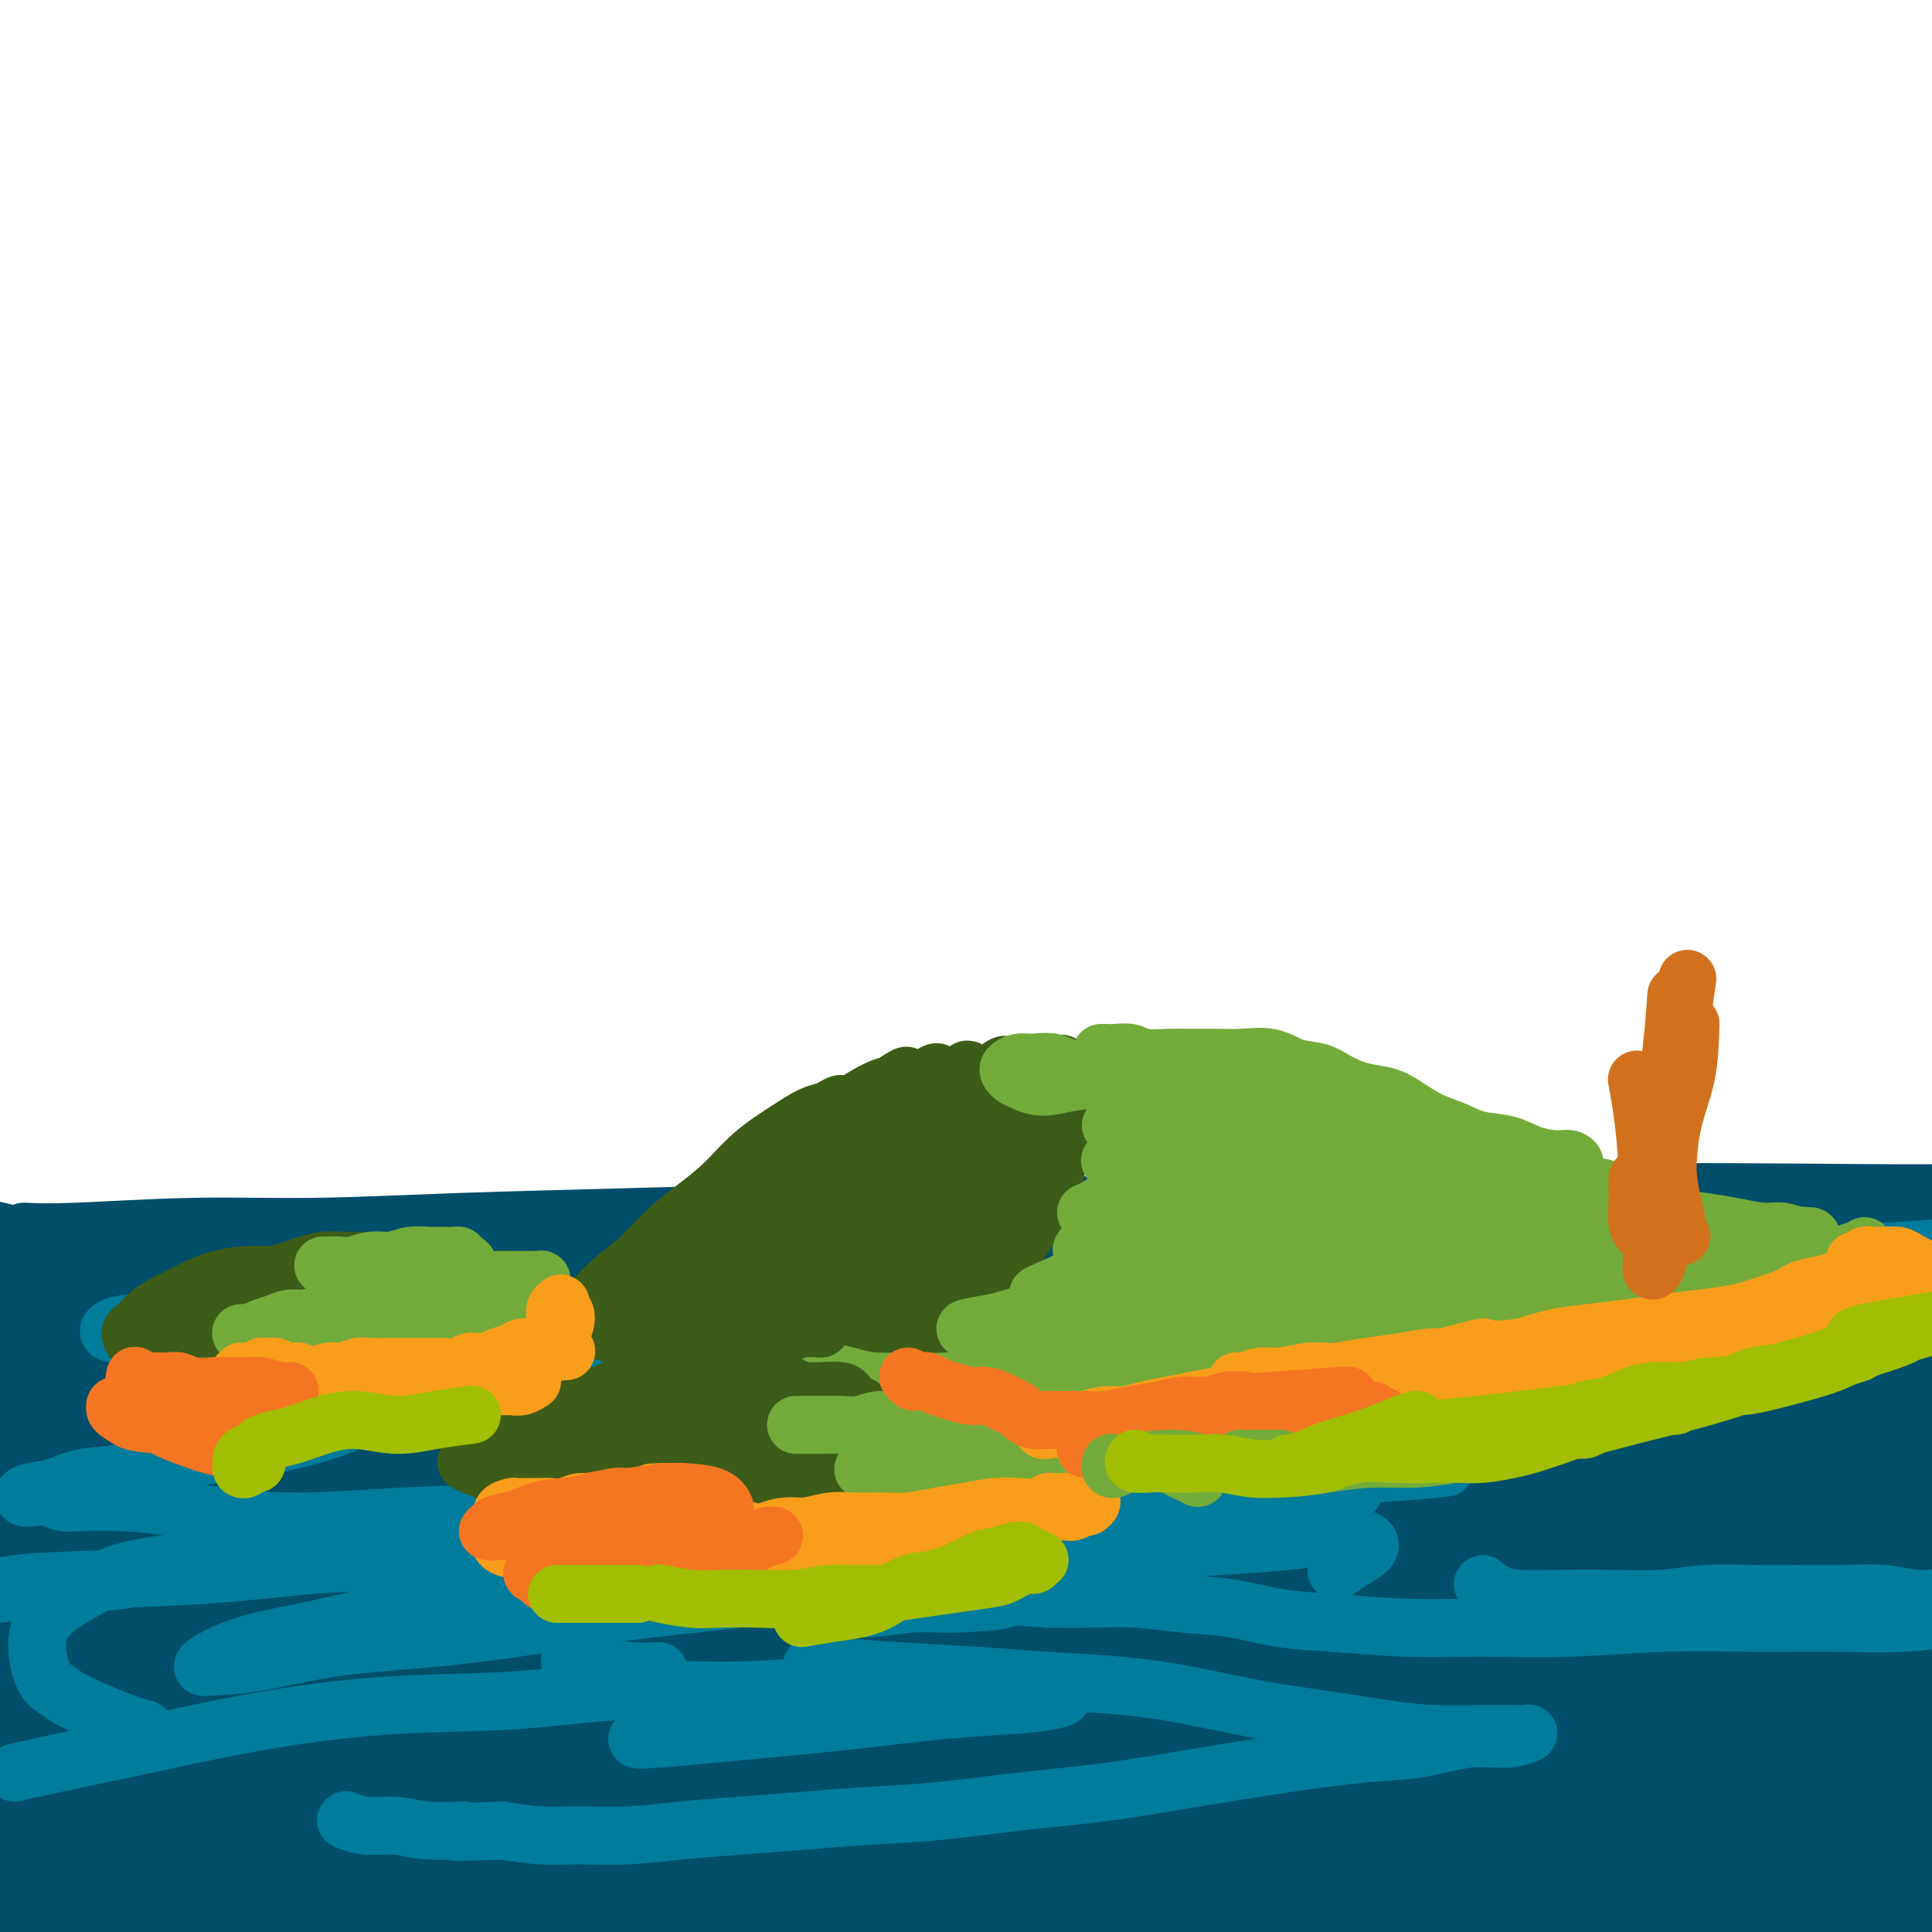 <svg viewBox='0 0 400 400' version='1.1' xmlns='http://www.w3.org/2000/svg' xmlns:xlink='http://www.w3.org/1999/xlink'><g fill='none' stroke='#004E6A' stroke-width='12' stroke-linecap='round' stroke-linejoin='round'><path d='M-3,271c0.227,0.030 0.454,0.061 1,0c0.546,-0.061 1.411,-0.212 3,0c1.589,0.212 3.903,0.788 7,1c3.097,0.212 6.977,0.061 10,0c3.023,-0.061 5.187,-0.031 9,0c3.813,0.031 9.273,0.064 14,0c4.727,-0.064 8.721,-0.225 13,0c4.279,0.225 8.845,0.835 14,1c5.155,0.165 10.901,-0.114 16,0c5.099,0.114 9.551,0.623 15,1c5.449,0.377 11.896,0.622 18,1c6.104,0.378 11.866,0.889 18,1c6.134,0.111 12.640,-0.177 19,0c6.360,0.177 12.572,0.820 19,1c6.428,0.180 13.070,-0.103 20,0c6.930,0.103 14.147,0.591 21,1c6.853,0.409 13.343,0.738 20,1c6.657,0.262 13.482,0.455 20,1c6.518,0.545 12.728,1.440 19,2c6.272,0.560 12.606,0.783 19,1c6.394,0.217 12.846,0.427 19,1c6.154,0.573 12.008,1.509 18,2c5.992,0.491 12.120,0.537 18,1c5.880,0.463 11.510,1.342 17,2c5.490,0.658 10.838,1.094 16,2c5.162,0.906 10.137,2.281 15,3c4.863,0.719 9.612,0.781 14,1c4.388,0.219 8.413,0.595 12,1c3.587,0.405 6.735,0.840 10,1c3.265,0.160 6.647,0.046 9,0c2.353,-0.046 3.676,-0.023 5,0'/><path d='M445,297c30.096,2.737 9.838,1.081 3,0c-6.838,-1.081 -0.254,-1.585 2,-2c2.254,-0.415 0.178,-0.741 -1,-1c-1.178,-0.259 -1.457,-0.451 -3,-1c-1.543,-0.549 -4.350,-1.456 -7,-2c-2.650,-0.544 -5.144,-0.726 -8,-1c-2.856,-0.274 -6.075,-0.639 -9,-1c-2.925,-0.361 -5.556,-0.719 -9,-1c-3.444,-0.281 -7.702,-0.485 -13,-1c-5.298,-0.515 -11.636,-1.342 -18,-2c-6.364,-0.658 -12.752,-1.146 -20,-2c-7.248,-0.854 -15.355,-2.072 -24,-3c-8.645,-0.928 -17.828,-1.565 -25,-2c-7.172,-0.435 -12.334,-0.667 -30,-1c-17.666,-0.333 -47.836,-0.766 -66,-1c-18.164,-0.234 -24.323,-0.269 -33,0c-8.677,0.269 -19.873,0.842 -30,1c-10.127,0.158 -19.186,-0.098 -28,0c-8.814,0.098 -17.382,0.549 -26,1c-8.618,0.451 -17.287,0.901 -24,1c-6.713,0.099 -11.470,-0.155 -20,0c-8.530,0.155 -20.831,0.718 -28,1c-7.169,0.282 -9.204,0.282 -11,0c-1.796,-0.282 -3.352,-0.846 -5,-1c-1.648,-0.154 -3.386,0.102 -5,0c-1.614,-0.102 -3.103,-0.564 -4,-1c-0.897,-0.436 -1.203,-0.848 -1,-1c0.203,-0.152 0.915,-0.043 3,0c2.085,0.043 5.542,0.022 9,0'/><path d='M14,277c3.409,-0.088 6.432,0.191 12,0c5.568,-0.191 13.682,-0.853 21,-1c7.318,-0.147 13.839,0.221 22,0c8.161,-0.221 17.963,-1.030 28,-2c10.037,-0.970 20.309,-2.102 31,-3c10.691,-0.898 21.802,-1.564 33,-2c11.198,-0.436 22.483,-0.643 34,-1c11.517,-0.357 23.265,-0.865 35,-1c11.735,-0.135 23.457,0.103 35,0c11.543,-0.103 22.905,-0.549 34,-1c11.095,-0.451 21.922,-0.908 32,-1c10.078,-0.092 19.408,0.183 28,0c8.592,-0.183 16.445,-0.822 24,-1c7.555,-0.178 14.811,0.106 21,0c6.189,-0.106 11.311,-0.603 16,-1c4.689,-0.397 8.946,-0.695 12,-1c3.054,-0.305 4.907,-0.617 6,-1c1.093,-0.383 1.427,-0.838 1,-1c-0.427,-0.162 -1.617,-0.030 -4,0c-2.383,0.030 -5.961,-0.042 -11,0c-5.039,0.042 -11.540,0.197 -19,0c-7.460,-0.197 -15.878,-0.747 -25,-1c-9.122,-0.253 -18.946,-0.207 -30,0c-11.054,0.207 -23.338,0.577 -36,1c-12.662,0.423 -25.703,0.898 -39,1c-13.297,0.102 -26.852,-0.169 -40,0c-13.148,0.169 -25.891,0.777 -38,1c-12.109,0.223 -23.586,0.060 -35,0c-11.414,-0.060 -22.765,-0.016 -32,0c-9.235,0.016 -16.353,0.005 -25,0c-8.647,-0.005 -18.824,-0.002 -29,0'/><path d='M76,262c-61.116,0.138 -32.906,-0.016 -26,0c6.906,0.016 -7.491,0.201 -16,0c-8.509,-0.201 -11.131,-0.790 -14,-1c-2.869,-0.210 -5.984,-0.043 -9,0c-3.016,0.043 -5.932,-0.040 -9,0c-3.068,0.040 -6.288,0.203 -8,0c-1.712,-0.203 -1.918,-0.772 -2,-1c-0.082,-0.228 -0.041,-0.114 0,0'/><path d='M5,255c2.506,0.120 5.013,0.239 11,0c5.987,-0.239 15.456,-0.838 24,-1c8.544,-0.162 16.163,0.111 25,0c8.837,-0.111 18.892,-0.606 30,-1c11.108,-0.394 23.269,-0.688 35,-1c11.731,-0.312 23.030,-0.644 36,-1c12.970,-0.356 27.610,-0.736 39,-1c11.390,-0.264 19.531,-0.410 39,-1c19.469,-0.590 50.267,-1.623 77,-2c26.733,-0.377 49.403,-0.098 63,0c13.597,0.098 18.122,0.016 24,0c5.878,-0.016 13.111,0.035 19,0c5.889,-0.035 10.436,-0.156 14,0c3.564,0.156 6.147,0.589 8,1c1.853,0.411 2.977,0.800 3,1c0.023,0.200 -1.055,0.212 -4,1c-2.945,0.788 -7.758,2.352 -14,3c-6.242,0.648 -13.914,0.378 -23,1c-9.086,0.622 -19.586,2.135 -31,3c-11.414,0.865 -23.744,1.083 -37,2c-13.256,0.917 -27.440,2.533 -41,4c-13.560,1.467 -26.496,2.785 -38,4c-11.504,1.215 -21.575,2.328 -30,3c-8.425,0.672 -15.203,0.902 -19,1c-3.797,0.098 -4.614,0.062 -5,0c-0.386,-0.062 -0.341,-0.151 2,-1c2.341,-0.849 6.976,-2.459 13,-4c6.024,-1.541 13.435,-3.012 22,-4c8.565,-0.988 18.282,-1.494 28,-2'/><path d='M275,260c9.550,-0.801 19.426,-1.802 30,-2c10.574,-0.198 21.846,0.409 32,1c10.154,0.591 19.190,1.166 28,2c8.810,0.834 17.394,1.925 25,3c7.606,1.075 14.233,2.133 19,3c4.767,0.867 7.674,1.543 9,2c1.326,0.457 1.070,0.696 -1,1c-2.070,0.304 -5.953,0.673 -12,1c-6.047,0.327 -14.258,0.613 -23,1c-8.742,0.387 -18.016,0.876 -28,1c-9.984,0.124 -20.679,-0.117 -30,0c-9.321,0.117 -17.269,0.593 -27,1c-9.731,0.407 -21.247,0.744 -25,1c-3.753,0.256 0.255,0.432 4,0c3.745,-0.432 7.227,-1.473 14,-2c6.773,-0.527 16.835,-0.541 24,-1c7.165,-0.459 11.431,-1.363 30,-1c18.569,0.363 51.439,1.994 70,3c18.561,1.006 22.813,1.389 29,2c6.187,0.611 14.310,1.451 19,2c4.690,0.549 5.949,0.807 5,1c-0.949,0.193 -4.105,0.322 -10,0c-5.895,-0.322 -14.527,-1.093 -25,-2c-10.473,-0.907 -22.786,-1.950 -37,-3c-14.214,-1.050 -30.328,-2.107 -47,-3c-16.672,-0.893 -33.902,-1.621 -52,-2c-18.098,-0.379 -37.065,-0.410 -55,0c-17.935,0.410 -34.839,1.260 -50,2c-15.161,0.740 -28.581,1.370 -42,2'/><path d='M149,273c-28.488,0.861 -26.208,1.014 -28,1c-1.792,-0.014 -7.655,-0.196 -9,-1c-1.345,-0.804 1.828,-2.229 7,-4c5.172,-1.771 12.344,-3.889 22,-6c9.656,-2.111 21.795,-4.216 35,-6c13.205,-1.784 27.477,-3.247 44,-4c16.523,-0.753 35.296,-0.797 50,-1c14.704,-0.203 25.337,-0.564 52,1c26.663,1.564 69.354,5.055 92,7c22.646,1.945 25.246,2.345 30,3c4.754,0.655 11.661,1.566 14,2c2.339,0.434 0.110,0.390 -5,0c-5.110,-0.390 -13.100,-1.125 -27,-2c-13.900,-0.875 -33.710,-1.889 -48,-3c-14.290,-1.111 -23.059,-2.318 -62,-1c-38.941,1.318 -108.053,5.160 -145,8c-36.947,2.840 -41.731,4.677 -58,8c-16.269,3.323 -44.025,8.131 -60,11c-15.975,2.869 -20.168,3.800 -26,5c-5.832,1.200 -13.301,2.669 -20,4c-6.699,1.331 -12.628,2.523 -15,3c-2.372,0.477 -1.186,0.238 0,0'/><path d='M-4,293c3.343,-0.669 6.685,-1.339 23,-5c16.315,-3.661 45.601,-10.315 68,-14c22.399,-3.685 37.911,-4.403 57,-5c19.089,-0.597 41.753,-1.072 64,-1c22.247,0.072 44.075,0.693 66,2c21.925,1.307 43.946,3.300 64,5c20.054,1.700 38.141,3.106 54,5c15.859,1.894 29.489,4.276 40,6c10.511,1.724 17.904,2.789 21,3c3.096,0.211 1.894,-0.431 -5,-1c-6.894,-0.569 -19.481,-1.063 -37,-2c-17.519,-0.937 -39.969,-2.316 -66,-3c-26.031,-0.684 -55.645,-0.674 -86,0c-30.355,0.674 -61.453,2.013 -91,4c-29.547,1.987 -57.542,4.624 -80,7c-22.458,2.376 -39.380,4.493 -50,6c-10.620,1.507 -14.939,2.404 -22,3c-7.061,0.596 -16.862,0.891 -21,1c-4.138,0.109 -2.611,0.031 -2,0c0.611,-0.031 0.305,-0.016 0,0'/><path d='M-4,298c-4.326,0.906 -8.652,1.811 8,-2c16.652,-3.811 54.283,-12.340 82,-17c27.717,-4.660 45.519,-5.452 68,-6c22.481,-0.548 49.639,-0.852 76,0c26.361,0.852 51.924,2.859 76,5c24.076,2.141 46.665,4.415 67,7c20.335,2.585 38.417,5.479 53,8c14.583,2.521 25.668,4.667 32,6c6.332,1.333 7.911,1.853 3,2c-4.911,0.147 -16.312,-0.078 -33,-1c-16.688,-0.922 -38.664,-2.542 -65,-4c-26.336,-1.458 -57.033,-2.755 -89,-3c-31.967,-0.245 -65.203,0.561 -97,2c-31.797,1.439 -62.154,3.510 -86,6c-23.846,2.490 -41.181,5.399 -51,7c-9.819,1.601 -12.120,1.893 -17,3c-4.880,1.107 -12.338,3.027 -18,4c-5.662,0.973 -9.529,0.997 2,-2c11.529,-2.997 38.455,-9.017 62,-14c23.545,-4.983 43.708,-8.931 68,-12c24.292,-3.069 52.713,-5.260 81,-7c28.287,-1.740 56.441,-3.028 83,-3c26.559,0.028 51.524,1.372 74,3c22.476,1.628 42.464,3.538 57,5c14.536,1.462 23.619,2.474 26,3c2.381,0.526 -1.940,0.565 -14,0c-12.060,-0.565 -31.859,-1.734 -57,-2c-25.141,-0.266 -55.626,0.372 -89,2c-33.374,1.628 -69.639,4.246 -105,8c-35.361,3.754 -69.817,8.644 -95,13c-25.183,4.356 -41.091,8.178 -57,12'/><path d='M41,321c-12.792,2.943 -16.271,4.300 -22,6c-5.729,1.700 -13.707,3.742 -18,5c-4.293,1.258 -4.899,1.733 11,-3c15.899,-4.733 48.305,-14.674 77,-22c28.695,-7.326 53.680,-12.037 83,-16c29.320,-3.963 62.974,-7.176 95,-9c32.026,-1.824 62.425,-2.258 90,-1c27.575,1.258 52.328,4.207 72,7c19.672,2.793 34.265,5.428 42,7c7.735,1.572 8.612,2.079 0,2c-8.612,-0.079 -26.714,-0.744 -51,-1c-24.286,-0.256 -54.756,-0.103 -90,1c-35.244,1.103 -75.261,3.157 -114,7c-38.739,3.843 -76.198,9.474 -106,15c-29.802,5.526 -51.947,10.945 -66,15c-14.053,4.055 -20.014,6.746 -28,8c-7.986,1.254 -17.996,1.073 -22,1c-4.004,-0.073 -2.002,-0.036 0,0'/><path d='M-5,347c18.616,-9.122 37.232,-18.245 91,-30c53.768,-11.755 142.686,-26.143 197,-32c54.314,-5.857 74.022,-3.182 99,-1c24.978,2.182 55.227,3.870 75,6c19.773,2.130 29.072,4.703 30,6c0.928,1.297 -6.513,1.317 -24,1c-17.487,-0.317 -45.018,-0.973 -78,-1c-32.982,-0.027 -71.415,0.573 -114,4c-42.585,3.427 -89.322,9.682 -125,16c-35.678,6.318 -60.298,12.701 -87,19c-26.702,6.299 -55.486,12.514 -67,15c-11.514,2.486 -5.757,1.243 0,0'/><path d='M2,353c29.903,-11.506 59.806,-23.011 94,-33c34.194,-9.989 72.680,-18.461 107,-26c34.320,-7.539 64.474,-14.146 115,-14c50.526,0.146 121.424,7.045 148,11c26.576,3.955 8.829,4.968 -11,6c-19.829,1.032 -41.741,2.085 -74,4c-32.259,1.915 -74.864,4.693 -118,10c-43.136,5.307 -86.804,13.141 -125,22c-38.196,8.859 -70.922,18.741 -88,24c-17.078,5.259 -18.509,5.896 -26,9c-7.491,3.104 -21.043,8.675 -16,6c5.043,-2.675 28.682,-13.596 59,-25c30.318,-11.404 67.316,-23.290 101,-33c33.684,-9.710 64.056,-17.245 102,-23c37.944,-5.755 83.462,-9.731 121,-10c37.538,-0.269 67.097,3.168 86,7c18.903,3.832 27.152,8.060 23,11c-4.152,2.940 -20.705,4.594 -49,6c-28.295,1.406 -68.334,2.564 -113,6c-44.666,3.436 -93.960,9.150 -144,18c-50.040,8.850 -100.825,20.836 -128,28c-27.175,7.164 -30.739,9.506 -41,13c-10.261,3.494 -27.217,8.141 -34,10c-6.783,1.859 -3.391,0.929 0,0'/><path d='M0,380c36.923,-13.788 73.846,-27.575 112,-39c38.154,-11.425 77.538,-20.487 115,-28c37.462,-7.513 73.000,-13.478 107,-10c34.000,3.478 66.462,16.398 75,23c8.538,6.602 -6.846,6.886 -13,7c-6.154,0.114 -3.077,0.057 0,0'/></g>
<g fill='none' stroke='#004E6A' stroke-width='28' stroke-linecap='round' stroke-linejoin='round'><path d='M31,385c-2.494,-0.553 -4.989,-1.105 2,-1c6.989,0.105 23.460,0.868 36,1c12.540,0.132 21.147,-0.367 33,-1c11.853,-0.633 26.952,-1.399 39,-2c12.048,-0.601 21.045,-1.036 46,-3c24.955,-1.964 65.868,-5.458 105,-9c39.132,-3.542 76.482,-7.132 99,-9c22.518,-1.868 30.204,-2.014 39,-3c8.796,-0.986 18.702,-2.814 25,-4c6.298,-1.186 8.986,-1.731 7,-3c-1.986,-1.269 -8.648,-3.261 -13,-5c-4.352,-1.739 -6.395,-3.223 -33,-5c-26.605,-1.777 -77.771,-3.845 -112,-4c-34.229,-0.155 -51.521,1.602 -73,4c-21.479,2.398 -47.144,5.436 -70,9c-22.856,3.564 -42.903,7.655 -62,12c-19.097,4.345 -37.245,8.946 -49,12c-11.755,3.054 -17.115,4.562 -22,6c-4.885,1.438 -9.293,2.805 -13,4c-3.707,1.195 -6.714,2.216 -5,1c1.714,-1.216 8.149,-4.670 19,-9c10.851,-4.330 26.117,-9.538 41,-14c14.883,-4.462 29.383,-8.179 46,-12c16.617,-3.821 35.351,-7.746 54,-11c18.649,-3.254 37.213,-5.838 57,-8c19.787,-2.162 40.796,-3.904 61,-5c20.204,-1.096 39.602,-1.548 59,-2'/><path d='M347,324c28.400,-1.363 39.400,-1.271 52,-1c12.600,0.271 26.800,0.719 36,1c9.200,0.281 13.401,0.394 14,0c0.599,-0.394 -2.402,-1.293 -10,-2c-7.598,-0.707 -19.791,-1.220 -36,-2c-16.209,-0.780 -36.433,-1.826 -60,-2c-23.567,-0.174 -50.476,0.523 -79,2c-28.524,1.477 -58.662,3.733 -90,8c-31.338,4.267 -63.874,10.546 -86,15c-22.126,4.454 -33.842,7.084 -50,12c-16.158,4.916 -36.760,12.119 -45,15c-8.240,2.881 -4.120,1.441 0,0'/><path d='M-6,375c-4.373,1.700 -8.746,3.400 5,-1c13.746,-4.400 45.611,-14.901 71,-22c25.389,-7.099 44.301,-10.796 67,-15c22.699,-4.204 49.183,-8.915 75,-12c25.817,-3.085 50.965,-4.544 76,-5c25.035,-0.456 49.956,0.090 69,1c19.044,0.910 32.211,2.182 46,4c13.789,1.818 28.201,4.180 38,6c9.799,1.820 14.985,3.098 16,4c1.015,0.902 -2.140,1.428 -10,2c-7.860,0.572 -20.426,1.191 -39,2c-18.574,0.809 -43.156,1.809 -63,2c-19.844,0.191 -34.951,-0.426 -81,6c-46.049,6.426 -123.039,19.895 -164,28c-40.961,8.105 -45.891,10.845 -53,14c-7.109,3.155 -16.395,6.723 -23,9c-6.605,2.277 -10.528,3.261 -12,4c-1.472,0.739 -0.494,1.231 10,-2c10.494,-3.231 30.505,-10.186 49,-16c18.495,-5.814 35.473,-10.487 55,-15c19.527,-4.513 41.602,-8.866 63,-12c21.398,-3.134 42.118,-5.048 63,-6c20.882,-0.952 41.926,-0.942 61,0c19.074,0.942 36.177,2.816 52,5c15.823,2.184 30.366,4.678 41,7c10.634,2.322 17.359,4.474 21,6c3.641,1.526 4.199,2.428 1,3c-3.199,0.572 -10.157,0.813 -21,1c-10.843,0.187 -25.573,0.320 -43,0c-17.427,-0.320 -37.551,-1.091 -60,-1c-22.449,0.091 -47.225,1.046 -72,2'/><path d='M232,374c-44.004,1.289 -56.013,3.512 -74,6c-17.987,2.488 -41.952,5.240 -62,8c-20.048,2.760 -36.178,5.528 -47,8c-10.822,2.472 -16.336,4.649 -21,6c-4.664,1.351 -8.478,1.878 -12,3c-3.522,1.122 -6.753,2.840 -3,3c3.753,0.160 14.490,-1.239 26,-3c11.510,-1.761 23.792,-3.885 38,-6c14.208,-2.115 30.341,-4.220 48,-6c17.659,-1.780 36.845,-3.233 56,-4c19.155,-0.767 38.279,-0.847 58,-1c19.721,-0.153 40.037,-0.378 60,0c19.963,0.378 39.571,1.361 59,2c19.429,0.639 38.679,0.936 55,2c16.321,1.064 29.714,2.895 40,4c10.286,1.105 17.465,1.485 21,2c3.535,0.515 3.424,1.166 -2,1c-5.424,-0.166 -16.163,-1.150 -31,-2c-14.837,-0.850 -33.771,-1.566 -56,-2c-22.229,-0.434 -47.752,-0.587 -75,0c-27.248,0.587 -56.222,1.914 -84,4c-27.778,2.086 -54.361,4.930 -78,8c-23.639,3.070 -44.335,6.367 -60,9c-15.665,2.633 -26.298,4.603 -33,6c-6.702,1.397 -9.471,2.220 -8,2c1.471,-0.220 7.182,-1.485 16,-4c8.818,-2.515 20.741,-6.282 36,-10c15.259,-3.718 33.853,-7.388 50,-10c16.147,-2.612 29.847,-4.165 48,-6c18.153,-1.835 40.758,-3.953 62,-5c21.242,-1.047 41.121,-1.024 61,-1'/><path d='M320,388c20.043,-0.310 39.650,-0.585 58,0c18.350,0.585 35.443,2.028 49,3c13.557,0.972 23.578,1.471 33,2c9.422,0.529 18.245,1.087 10,-1c-8.245,-2.087 -33.557,-6.818 -57,-10c-23.443,-3.182 -45.016,-4.813 -71,-6c-25.984,-1.187 -56.380,-1.930 -87,-2c-30.620,-0.070 -61.463,0.531 -93,3c-31.537,2.469 -63.768,6.805 -85,10c-21.232,3.195 -31.464,5.248 -43,7c-11.536,1.752 -24.375,3.202 -32,4c-7.625,0.798 -10.036,0.942 -11,1c-0.964,0.058 -0.482,0.029 0,0'/><path d='M-5,381c27.685,-12.099 55.371,-24.199 74,-32c18.629,-7.801 28.202,-11.304 59,-19c30.798,-7.696 82.822,-19.586 110,-25c27.178,-5.414 29.511,-4.353 32,-4c2.489,0.353 5.135,-0.003 7,-1c1.865,-0.997 2.949,-2.636 -19,0c-21.949,2.636 -66.932,9.547 -97,15c-30.068,5.453 -45.220,9.447 -63,14c-17.780,4.553 -38.187,9.665 -51,13c-12.813,3.335 -18.032,4.894 -25,7c-6.968,2.106 -15.684,4.759 -21,6c-5.316,1.241 -7.233,1.069 -8,1c-0.767,-0.069 -0.383,-0.034 0,0'/><path d='M-5,355c37.802,-16.682 75.604,-33.364 99,-43c23.396,-9.636 32.387,-12.226 44,-16c11.613,-3.774 25.848,-8.733 35,-12c9.152,-3.267 13.222,-4.841 14,-6c0.778,-1.159 -1.735,-1.901 -9,-1c-7.265,0.901 -19.281,3.447 -33,7c-13.719,3.553 -29.142,8.115 -46,13c-16.858,4.885 -35.153,10.094 -47,14c-11.847,3.906 -17.247,6.509 -23,9c-5.753,2.491 -11.858,4.870 -17,7c-5.142,2.130 -9.319,4.012 -13,6c-3.681,1.988 -6.865,4.083 2,1c8.865,-3.083 29.780,-11.344 46,-18c16.220,-6.656 27.744,-11.707 40,-17c12.256,-5.293 25.245,-10.829 35,-15c9.755,-4.171 16.278,-6.977 19,-9c2.722,-2.023 1.643,-3.265 -3,-3c-4.643,0.265 -12.852,2.035 -24,5c-11.148,2.965 -25.237,7.124 -39,11c-13.763,3.876 -27.202,7.470 -36,10c-8.798,2.530 -12.956,3.998 -19,6c-6.044,2.002 -13.973,4.539 -19,6c-5.027,1.461 -7.150,1.846 -8,2c-0.850,0.154 -0.425,0.077 0,0'/><path d='M-8,309c21.370,-10.205 42.740,-20.411 54,-26c11.260,-5.589 12.409,-6.562 14,-8c1.591,-1.438 3.622,-3.341 2,-4c-1.622,-0.659 -6.899,-0.074 -12,1c-5.101,1.074 -10.027,2.639 -15,4c-4.973,1.361 -9.993,2.520 -15,4c-5.007,1.480 -10.002,3.283 -15,5c-4.998,1.717 -9.999,3.348 -12,4c-2.001,0.652 -1.000,0.326 0,0'/><path d='M-8,288c-1.341,-0.113 -2.682,-0.225 1,-1c3.682,-0.775 12.387,-2.212 20,-4c7.613,-1.788 14.133,-3.926 19,-6c4.867,-2.074 8.080,-4.083 9,-5c0.920,-0.917 -0.453,-0.743 -2,-1c-1.547,-0.257 -3.266,-0.944 -6,-1c-2.734,-0.056 -6.481,0.521 -10,1c-3.519,0.479 -6.809,0.860 -11,1c-4.191,0.140 -9.282,0.038 -13,0c-3.718,-0.038 -6.062,-0.011 -7,0c-0.938,0.011 -0.469,0.005 0,0'/><path d='M-8,262c0.143,-0.101 0.286,-0.202 2,0c1.714,0.202 5.000,0.708 12,3c7.000,2.292 17.714,6.369 22,8c4.286,1.631 2.143,0.815 0,0'/></g>
<g fill='none' stroke='#007C9C' stroke-width='12' stroke-linecap='round' stroke-linejoin='round'><path d='M388,272c-0.309,-0.006 -0.618,-0.012 -1,0c-0.382,0.012 -0.838,0.042 -3,0c-2.162,-0.042 -6.029,-0.156 -9,0c-2.971,0.156 -5.046,0.582 -7,1c-1.954,0.418 -3.788,0.829 -6,1c-2.212,0.171 -4.801,0.102 -7,0c-2.199,-0.102 -4.009,-0.237 -6,0c-1.991,0.237 -4.162,0.847 -6,1c-1.838,0.153 -3.341,-0.151 -6,0c-2.659,0.151 -6.474,0.757 -8,1c-1.526,0.243 -0.763,0.121 0,0'/><path d='M281,278c-0.369,0.030 -0.738,0.060 -2,0c-1.262,-0.060 -3.417,-0.208 -5,0c-1.583,0.208 -2.595,0.774 -3,1c-0.405,0.226 -0.202,0.113 0,0'/><path d='M257,281c-2.430,0.453 -4.861,0.906 -6,1c-1.139,0.094 -0.987,-0.171 -1,0c-0.013,0.171 -0.190,0.779 0,1c0.190,0.221 0.746,0.056 2,0c1.254,-0.056 3.206,-0.004 5,0c1.794,0.004 3.431,-0.041 6,0c2.569,0.041 6.070,0.170 9,0c2.930,-0.170 5.288,-0.637 8,-1c2.712,-0.363 5.778,-0.622 9,-1c3.222,-0.378 6.600,-0.876 10,-1c3.400,-0.124 6.823,0.125 10,0c3.177,-0.125 6.107,-0.625 9,-1c2.893,-0.375 5.749,-0.626 9,-1c3.251,-0.374 6.897,-0.870 10,-1c3.103,-0.130 5.663,0.105 9,0c3.337,-0.105 7.453,-0.549 11,-1c3.547,-0.451 6.526,-0.909 10,-1c3.474,-0.091 7.443,0.186 11,0c3.557,-0.186 6.702,-0.833 10,-1c3.298,-0.167 6.748,0.148 10,0c3.252,-0.148 6.308,-0.758 9,-1c2.692,-0.242 5.022,-0.118 7,0c1.978,0.118 3.603,0.228 5,0c1.397,-0.228 2.566,-0.793 3,-1c0.434,-0.207 0.133,-0.055 0,0c-0.133,0.055 -0.099,0.015 -1,0c-0.901,-0.015 -2.736,-0.004 -5,0c-2.264,0.004 -4.956,0.001 -8,0c-3.044,-0.001 -6.441,-0.000 -10,0c-3.559,0.000 -7.279,0.000 -11,0'/><path d='M387,272c-7.745,0.000 -9.609,0.001 -13,0c-3.391,-0.001 -8.310,-0.004 -13,0c-4.690,0.004 -9.151,0.015 -13,0c-3.849,-0.015 -7.084,-0.057 -10,0c-2.916,0.057 -5.511,0.211 -8,0c-2.489,-0.211 -4.871,-0.788 -7,-1c-2.129,-0.212 -4.004,-0.060 -5,0c-0.996,0.060 -1.113,0.027 -1,0c0.113,-0.027 0.458,-0.047 1,0c0.542,0.047 1.283,0.161 3,0c1.717,-0.161 4.410,-0.596 8,-1c3.590,-0.404 8.077,-0.776 11,-1c2.923,-0.224 4.284,-0.298 11,-1c6.716,-0.702 18.789,-2.030 26,-3c7.211,-0.970 9.560,-1.581 13,-2c3.440,-0.419 7.971,-0.645 12,-1c4.029,-0.355 7.558,-0.838 10,-1c2.442,-0.162 3.799,-0.002 5,0c1.201,0.002 2.247,-0.154 2,0c-0.247,0.154 -1.788,0.619 -4,1c-2.212,0.381 -5.094,0.680 -9,1c-3.906,0.320 -8.836,0.662 -14,1c-5.164,0.338 -10.563,0.671 -16,1c-5.437,0.329 -10.914,0.654 -17,1c-6.086,0.346 -12.783,0.714 -19,1c-6.217,0.286 -11.955,0.489 -18,1c-6.045,0.511 -12.397,1.330 -18,2c-5.603,0.670 -10.458,1.191 -17,2c-6.542,0.809 -14.771,1.904 -23,3'/><path d='M264,275c-24.726,2.380 -10.040,1.329 -5,1c5.040,-0.329 0.435,0.064 -1,0c-1.435,-0.064 0.299,-0.583 2,-1c1.701,-0.417 3.370,-0.730 6,-1c2.630,-0.270 6.221,-0.498 10,-1c3.779,-0.502 7.748,-1.280 12,-2c4.252,-0.720 8.789,-1.383 14,-2c5.211,-0.617 11.096,-1.187 17,-2c5.904,-0.813 11.826,-1.867 18,-3c6.174,-1.133 12.601,-2.343 19,-3c6.399,-0.657 12.770,-0.761 19,-1c6.230,-0.239 12.317,-0.612 18,-1c5.683,-0.388 10.961,-0.791 16,-1c5.039,-0.209 9.839,-0.223 13,0c3.161,0.223 4.682,0.683 6,1c1.318,0.317 2.431,0.492 2,1c-0.431,0.508 -2.408,1.348 -5,2c-2.592,0.652 -5.799,1.117 -10,2c-4.201,0.883 -9.396,2.184 -15,3c-5.604,0.816 -11.615,1.147 -18,2c-6.385,0.853 -13.142,2.230 -18,3c-4.858,0.770 -7.817,0.934 -9,1c-1.183,0.066 -0.592,0.033 0,0'/><path d='M341,288c-6.412,0.342 -12.825,0.684 -18,1c-5.175,0.316 -9.113,0.605 -14,1c-4.887,0.395 -10.724,0.894 -17,1c-6.276,0.106 -12.992,-0.182 -19,0c-6.008,0.182 -11.310,0.833 -16,1c-4.690,0.167 -8.769,-0.151 -12,0c-3.231,0.151 -5.615,0.773 -6,1c-0.385,0.227 1.229,0.061 2,0c0.771,-0.061 0.698,-0.017 7,0c6.302,0.017 18.977,0.007 27,0c8.023,-0.007 11.393,-0.010 15,0c3.607,0.010 7.452,0.033 10,0c2.548,-0.033 3.800,-0.123 4,0c0.200,0.123 -0.651,0.458 -3,1c-2.349,0.542 -6.196,1.289 -11,2c-4.804,0.711 -10.566,1.384 -16,2c-5.434,0.616 -10.539,1.174 -16,2c-5.461,0.826 -11.277,1.920 -16,3c-4.723,1.080 -8.352,2.147 -11,3c-2.648,0.853 -4.314,1.494 -5,2c-0.686,0.506 -0.393,0.877 1,1c1.393,0.123 3.887,-0.002 7,0c3.113,0.002 6.846,0.132 11,0c4.154,-0.132 8.728,-0.527 13,-1c4.272,-0.473 8.241,-1.025 12,-1c3.759,0.025 7.306,0.625 9,1c1.694,0.375 1.533,0.524 1,1c-0.533,0.476 -1.438,1.279 -4,2c-2.562,0.721 -6.781,1.361 -11,2'/><path d='M265,313c-4.315,1.299 -8.102,2.048 -12,3c-3.898,0.952 -7.907,2.109 -11,3c-3.093,0.891 -5.271,1.518 -7,2c-1.729,0.482 -3.008,0.820 -3,1c0.008,0.180 1.305,0.202 3,0c1.695,-0.202 3.789,-0.626 7,-1c3.211,-0.374 7.538,-0.697 12,-1c4.462,-0.303 9.058,-0.587 13,-1c3.942,-0.413 7.231,-0.954 10,-1c2.769,-0.046 5.018,0.405 6,1c0.982,0.595 0.696,1.335 0,2c-0.696,0.665 -1.803,1.256 -3,2c-1.197,0.744 -2.485,1.641 -3,2c-0.515,0.359 -0.258,0.179 0,0'/><path d='M307,328c0.883,0.733 1.766,1.465 3,2c1.234,0.535 2.818,0.872 5,1c2.182,0.128 4.961,0.049 8,0c3.039,-0.049 6.336,-0.066 10,0c3.664,0.066 7.694,0.214 11,0c3.306,-0.214 5.888,-0.791 9,-1c3.112,-0.209 6.755,-0.052 10,0c3.245,0.052 6.092,-0.002 9,0c2.908,0.002 5.878,0.060 9,0c3.122,-0.060 6.395,-0.238 9,0c2.605,0.238 4.541,0.891 7,1c2.459,0.109 5.439,-0.326 8,0c2.561,0.326 4.701,1.412 6,2c1.299,0.588 1.756,0.679 2,1c0.244,0.321 0.277,0.871 -1,1c-1.277,0.129 -3.862,-0.163 -7,0c-3.138,0.163 -6.830,0.779 -11,1c-4.170,0.221 -8.818,0.045 -14,0c-5.182,-0.045 -10.899,0.041 -17,0c-6.101,-0.041 -12.585,-0.211 -19,0c-6.415,0.211 -12.760,0.801 -19,1c-6.240,0.199 -12.374,0.008 -18,0c-5.626,-0.008 -10.745,0.167 -16,0c-5.255,-0.167 -10.646,-0.675 -15,-1c-4.354,-0.325 -7.669,-0.465 -11,-1c-3.331,-0.535 -6.677,-1.464 -10,-2c-3.323,-0.536 -6.623,-0.680 -10,-1c-3.377,-0.320 -6.832,-0.817 -10,-1c-3.168,-0.183 -6.048,-0.052 -9,0c-2.952,0.052 -5.976,0.026 -9,0'/><path d='M217,331c-12.995,-0.993 -8.482,-0.476 -9,0c-0.518,0.476 -6.065,0.912 -10,1c-3.935,0.088 -6.256,-0.173 -9,0c-2.744,0.173 -5.911,0.778 -9,1c-3.089,0.222 -6.101,0.060 -8,0c-1.899,-0.060 -2.685,-0.017 -3,0c-0.315,0.017 -0.157,0.009 0,0'/><path d='M133,330c-1.281,-0.431 -2.561,-0.861 -5,-1c-2.439,-0.139 -6.035,0.014 -9,0c-2.965,-0.014 -5.298,-0.196 -8,0c-2.702,0.196 -5.772,0.770 -7,1c-1.228,0.230 -0.614,0.115 0,0'/><path d='M220,320c-8.018,0.988 -16.036,1.976 -22,3c-5.964,1.024 -9.875,2.083 -15,3c-5.125,0.917 -11.464,1.690 -14,2c-2.536,0.310 -1.268,0.155 0,0'/><path d='M118,344c1.357,0.310 2.714,0.619 5,1c2.286,0.381 5.500,0.833 8,1c2.500,0.167 4.286,0.048 5,0c0.714,-0.048 0.357,-0.024 0,0'/><path d='M168,345c0.534,-0.090 1.067,-0.179 4,0c2.933,0.179 8.265,0.627 14,1c5.735,0.373 11.873,0.670 17,1c5.127,0.330 9.243,0.693 14,1c4.757,0.307 10.156,0.558 15,1c4.844,0.442 9.134,1.075 14,2c4.866,0.925 10.310,2.143 15,3c4.690,0.857 8.628,1.354 13,2c4.372,0.646 9.178,1.441 13,2c3.822,0.559 6.659,0.881 10,1c3.341,0.119 7.187,0.036 10,0c2.813,-0.036 4.592,-0.026 6,0c1.408,0.026 2.446,0.066 3,0c0.554,-0.066 0.624,-0.240 0,0c-0.624,0.240 -1.942,0.893 -4,1c-2.058,0.107 -4.855,-0.330 -8,0c-3.145,0.330 -6.636,1.429 -10,2c-3.364,0.571 -6.601,0.614 -11,1c-4.399,0.386 -9.962,1.115 -16,2c-6.038,0.885 -12.553,1.925 -19,3c-6.447,1.075 -12.826,2.186 -19,3c-6.174,0.814 -12.141,1.331 -18,2c-5.859,0.669 -11.609,1.488 -17,2c-5.391,0.512 -10.423,0.715 -15,1c-4.577,0.285 -8.700,0.650 -13,1c-4.300,0.350 -8.776,0.683 -13,1c-4.224,0.317 -8.195,0.618 -12,1c-3.805,0.382 -7.442,0.845 -11,1c-3.558,0.155 -7.035,0.003 -10,0c-2.965,-0.003 -5.419,0.142 -8,0c-2.581,-0.142 -5.291,-0.571 -8,-1'/><path d='M104,379c-15.402,0.601 -8.909,0.105 -8,0c0.909,-0.105 -3.768,0.182 -7,0c-3.232,-0.182 -5.021,-0.832 -7,-1c-1.979,-0.168 -4.148,0.147 -6,0c-1.852,-0.147 -3.386,-0.756 -4,-1c-0.614,-0.244 -0.307,-0.122 0,0'/><path d='M3,367c2.243,-0.521 4.486,-1.041 9,-2c4.514,-0.959 11.298,-2.356 19,-4c7.702,-1.644 16.322,-3.536 25,-5c8.678,-1.464 17.414,-2.501 26,-3c8.586,-0.499 17.020,-0.459 25,-1c7.980,-0.541 15.504,-1.662 23,-2c7.496,-0.338 14.963,0.109 22,0c7.037,-0.109 13.645,-0.772 20,-1c6.355,-0.228 12.457,-0.020 18,0c5.543,0.020 10.527,-0.149 15,0c4.473,0.149 8.436,0.617 11,1c2.564,0.383 3.731,0.683 4,1c0.269,0.317 -0.359,0.651 -2,1c-1.641,0.349 -4.293,0.714 -8,1c-3.707,0.286 -8.468,0.493 -14,1c-5.532,0.507 -11.836,1.313 -18,2c-6.164,0.687 -12.188,1.256 -20,2c-7.812,0.744 -17.411,1.662 -22,2c-4.589,0.338 -4.168,0.097 -4,0c0.168,-0.097 0.084,-0.048 0,0'/><path d='M30,358c-1.588,-0.445 -3.176,-0.890 -6,-2c-2.824,-1.110 -6.885,-2.885 -9,-4c-2.115,-1.115 -2.283,-1.572 -3,-2c-0.717,-0.428 -1.984,-0.828 -3,-3c-1.016,-2.172 -1.782,-6.115 -1,-9c0.782,-2.885 3.112,-4.710 5,-6c1.888,-1.290 3.335,-2.044 5,-3c1.665,-0.956 3.548,-2.116 6,-3c2.452,-0.884 5.472,-1.494 9,-2c3.528,-0.506 7.562,-0.909 12,-1c4.438,-0.091 9.279,0.131 14,0c4.721,-0.131 9.323,-0.614 14,-1c4.677,-0.386 9.431,-0.676 13,-1c3.569,-0.324 5.954,-0.684 8,-1c2.046,-0.316 3.752,-0.590 4,-1c0.248,-0.410 -0.964,-0.955 -3,-1c-2.036,-0.045 -4.897,0.411 -9,1c-4.103,0.589 -9.449,1.309 -15,2c-5.551,0.691 -11.306,1.351 -17,2c-5.694,0.649 -11.327,1.288 -16,2c-4.673,0.712 -8.388,1.497 -12,2c-3.612,0.503 -7.123,0.725 -10,1c-2.877,0.275 -5.122,0.603 -8,1c-2.878,0.397 -6.389,0.863 -9,1c-2.611,0.137 -4.323,-0.057 -5,0c-0.677,0.057 -0.320,0.363 1,0c1.320,-0.363 3.601,-1.396 8,-2c4.399,-0.604 10.915,-0.778 18,-1c7.085,-0.222 14.739,-0.492 22,-1c7.261,-0.508 14.131,-1.254 21,-2'/><path d='M64,324c14.849,-0.946 16.971,-0.310 22,0c5.029,0.310 12.967,0.293 20,0c7.033,-0.293 13.163,-0.863 19,-1c5.837,-0.137 11.381,0.159 16,0c4.619,-0.159 8.313,-0.772 11,-1c2.687,-0.228 4.367,-0.071 6,0c1.633,0.071 3.220,0.055 2,0c-1.220,-0.055 -5.245,-0.151 -9,0c-3.755,0.151 -7.239,0.547 -12,1c-4.761,0.453 -10.799,0.964 -17,2c-6.201,1.036 -12.567,2.599 -19,4c-6.433,1.401 -12.934,2.642 -19,4c-6.066,1.358 -11.697,2.833 -17,4c-5.303,1.167 -10.278,2.024 -14,3c-3.722,0.976 -6.190,2.069 -8,3c-1.810,0.931 -2.962,1.698 -3,2c-0.038,0.302 1.037,0.139 3,0c1.963,-0.139 4.814,-0.253 9,-1c4.186,-0.747 9.706,-2.127 16,-3c6.294,-0.873 13.361,-1.238 21,-2c7.639,-0.762 15.849,-1.922 23,-3c7.151,-1.078 13.242,-2.073 21,-3c7.758,-0.927 17.182,-1.784 26,-3c8.818,-1.216 17.028,-2.790 25,-4c7.972,-1.210 15.705,-2.056 23,-3c7.295,-0.944 14.151,-1.985 20,-3c5.849,-1.015 10.692,-2.004 15,-3c4.308,-0.996 8.083,-1.999 11,-3c2.917,-1.001 4.976,-2.000 6,-3c1.024,-1.000 1.012,-2.000 1,-3'/><path d='M262,308c0.472,-1.550 -1.849,-2.423 -5,-3c-3.151,-0.577 -7.133,-0.856 -12,-1c-4.867,-0.144 -10.621,-0.152 -17,0c-6.379,0.152 -13.384,0.464 -21,1c-7.616,0.536 -15.844,1.295 -24,2c-8.156,0.705 -16.241,1.356 -25,2c-8.759,0.644 -18.191,1.281 -27,2c-8.809,0.719 -16.995,1.521 -25,2c-8.005,0.479 -15.828,0.636 -23,1c-7.172,0.364 -13.692,0.934 -20,1c-6.308,0.066 -12.403,-0.374 -17,-1c-4.597,-0.626 -7.696,-1.439 -11,-2c-3.304,-0.561 -6.814,-0.868 -10,-1c-3.186,-0.132 -6.048,-0.087 -8,0c-1.952,0.087 -2.992,0.216 -4,0c-1.008,-0.216 -1.983,-0.778 -3,-1c-1.017,-0.222 -2.077,-0.105 -3,0c-0.923,0.105 -1.711,0.199 -2,0c-0.289,-0.199 -0.081,-0.690 1,-1c1.081,-0.310 3.034,-0.438 5,-1c1.966,-0.562 3.945,-1.557 6,-2c2.055,-0.443 4.187,-0.334 8,-1c3.813,-0.666 9.307,-2.109 14,-3c4.693,-0.891 8.585,-1.232 13,-2c4.415,-0.768 9.354,-1.962 13,-3c3.646,-1.038 5.998,-1.918 8,-3c2.002,-1.082 3.652,-2.364 4,-3c0.348,-0.636 -0.608,-0.624 -2,-1c-1.392,-0.376 -3.221,-1.140 -6,-1c-2.779,0.140 -6.508,1.183 -10,2c-3.492,0.817 -6.746,1.409 -10,2'/><path d='M49,293c-5.006,0.956 -7.521,1.346 -10,2c-2.479,0.654 -4.922,1.572 -5,2c-0.078,0.428 2.209,0.366 5,0c2.791,-0.366 6.084,-1.037 10,-2c3.916,-0.963 8.453,-2.217 13,-3c4.547,-0.783 9.102,-1.096 13,-2c3.898,-0.904 7.138,-2.400 9,-3c1.862,-0.600 2.344,-0.305 2,0c-0.344,0.305 -1.516,0.621 -3,1c-1.484,0.379 -3.281,0.823 -4,1c-0.719,0.177 -0.359,0.089 0,0'/><path d='M125,283c-4.741,0.373 -9.482,0.745 -14,1c-4.518,0.255 -8.813,0.391 -13,0c-4.187,-0.391 -8.265,-1.310 -12,-2c-3.735,-0.690 -7.125,-1.151 -11,-2c-3.875,-0.849 -8.234,-2.085 -12,-3c-3.766,-0.915 -6.939,-1.510 -11,-2c-4.061,-0.490 -9.009,-0.874 -12,-1c-2.991,-0.126 -4.023,0.005 -6,0c-1.977,-0.005 -4.899,-0.145 -7,0c-2.101,0.145 -3.382,0.575 -4,1c-0.618,0.425 -0.575,0.845 0,1c0.575,0.155 1.681,0.045 5,0c3.319,-0.045 8.851,-0.025 14,0c5.149,0.025 9.916,0.056 15,0c5.084,-0.056 10.484,-0.197 16,0c5.516,0.197 11.147,0.734 17,1c5.853,0.266 11.928,0.261 18,0c6.072,-0.261 12.142,-0.778 18,-1c5.858,-0.222 11.503,-0.151 17,0c5.497,0.151 10.844,0.381 16,1c5.156,0.619 10.119,1.628 13,2c2.881,0.372 3.680,0.106 4,0c0.320,-0.106 0.160,-0.053 0,0'/><path d='M176,287c-4.454,1.247 -8.908,2.493 -14,4c-5.092,1.507 -10.821,3.273 -16,5c-5.179,1.727 -9.809,3.414 -14,5c-4.191,1.586 -7.942,3.072 -11,4c-3.058,0.928 -5.423,1.297 -6,2c-0.577,0.703 0.636,1.740 3,2c2.364,0.260 5.881,-0.256 10,-1c4.119,-0.744 8.839,-1.716 14,-2c5.161,-0.284 10.761,0.120 17,0c6.239,-0.120 13.117,-0.765 18,-1c4.883,-0.235 7.772,-0.062 18,0c10.228,0.062 27.797,0.013 38,0c10.203,-0.013 13.041,0.010 18,0c4.959,-0.010 12.041,-0.054 18,0c5.959,0.054 10.797,0.207 16,0c5.203,-0.207 10.772,-0.773 13,-1c2.228,-0.227 1.114,-0.113 0,0'/></g>
<g fill='none' stroke='#3D5C18' stroke-width='12' stroke-linecap='round' stroke-linejoin='round'><path d='M121,275c-0.059,0.130 -0.118,0.260 0,0c0.118,-0.260 0.412,-0.910 1,-1c0.588,-0.090 1.471,0.379 2,0c0.529,-0.379 0.705,-1.607 1,-2c0.295,-0.393 0.708,0.050 1,0c0.292,-0.050 0.462,-0.593 1,-1c0.538,-0.407 1.445,-0.678 2,-1c0.555,-0.322 0.756,-0.694 1,-1c0.244,-0.306 0.529,-0.546 1,-1c0.471,-0.454 1.129,-1.120 2,-2c0.871,-0.880 1.954,-1.972 3,-3c1.046,-1.028 2.053,-1.993 3,-3c0.947,-1.007 1.833,-2.056 3,-3c1.167,-0.944 2.617,-1.782 4,-3c1.383,-1.218 2.701,-2.814 4,-4c1.299,-1.186 2.580,-1.961 4,-3c1.420,-1.039 2.978,-2.343 4,-3c1.022,-0.657 1.508,-0.667 2,-1c0.492,-0.333 0.989,-0.988 1,-1c0.011,-0.012 -0.464,0.618 -1,1c-0.536,0.382 -1.132,0.515 -2,1c-0.868,0.485 -2.008,1.323 -3,2c-0.992,0.677 -1.837,1.191 -3,2c-1.163,0.809 -2.646,1.911 -4,3c-1.354,1.089 -2.581,2.166 -4,3c-1.419,0.834 -3.032,1.425 -4,2c-0.968,0.575 -1.293,1.135 -2,2c-0.707,0.865 -1.798,2.036 -3,3c-1.202,0.964 -2.516,1.721 -3,2c-0.484,0.279 -0.138,0.080 0,0c0.138,-0.080 0.069,-0.040 0,0'/><path d='M126,268c-0.021,-0.092 -0.042,-0.185 0,0c0.042,0.185 0.146,0.647 0,1c-0.146,0.353 -0.542,0.597 0,0c0.542,-0.597 2.023,-2.035 3,-3c0.977,-0.965 1.451,-1.458 2,-2c0.549,-0.542 1.173,-1.134 2,-2c0.827,-0.866 1.855,-2.005 3,-3c1.145,-0.995 2.406,-1.845 4,-3c1.594,-1.155 3.522,-2.614 5,-4c1.478,-1.386 2.505,-2.699 4,-4c1.495,-1.301 3.459,-2.589 5,-4c1.541,-1.411 2.660,-2.946 4,-4c1.340,-1.054 2.902,-1.626 4,-2c1.098,-0.374 1.733,-0.550 2,-1c0.267,-0.450 0.166,-1.175 0,-1c-0.166,0.175 -0.398,1.249 -1,2c-0.602,0.751 -1.573,1.179 -3,2c-1.427,0.821 -3.311,2.036 -5,3c-1.689,0.964 -3.182,1.677 -5,3c-1.818,1.323 -3.962,3.255 -6,5c-2.038,1.745 -3.969,3.302 -6,5c-2.031,1.698 -4.160,3.535 -6,5c-1.840,1.465 -3.391,2.557 -5,4c-1.609,1.443 -3.277,3.236 -4,4c-0.723,0.764 -0.500,0.497 -1,1c-0.500,0.503 -1.722,1.774 -2,2c-0.278,0.226 0.387,-0.593 1,-1c0.613,-0.407 1.175,-0.402 2,-1c0.825,-0.598 1.912,-1.799 3,-3'/><path d='M126,267c1.657,-1.505 2.798,-2.767 4,-4c1.202,-1.233 2.465,-2.436 4,-4c1.535,-1.564 3.344,-3.489 5,-5c1.656,-1.511 3.160,-2.608 5,-4c1.840,-1.392 4.016,-3.080 6,-5c1.984,-1.920 3.777,-4.072 6,-6c2.223,-1.928 4.876,-3.630 7,-5c2.124,-1.370 3.720,-2.407 5,-3c1.280,-0.593 2.244,-0.743 3,-1c0.756,-0.257 1.302,-0.622 2,-1c0.698,-0.378 1.546,-0.769 1,0c-0.546,0.769 -2.486,2.697 -4,4c-1.514,1.303 -2.602,1.982 -4,3c-1.398,1.018 -3.106,2.374 -5,4c-1.894,1.626 -3.974,3.523 -6,5c-2.026,1.477 -3.997,2.533 -6,4c-2.003,1.467 -4.039,3.343 -6,5c-1.961,1.657 -3.848,3.095 -5,4c-1.152,0.905 -1.571,1.279 -2,2c-0.429,0.721 -0.869,1.790 -1,2c-0.131,0.210 0.045,-0.440 1,-1c0.955,-0.560 2.688,-1.029 4,-2c1.312,-0.971 2.201,-2.444 4,-4c1.799,-1.556 4.507,-3.197 7,-5c2.493,-1.803 4.769,-3.769 7,-6c2.231,-2.231 4.415,-4.728 7,-7c2.585,-2.272 5.569,-4.320 8,-6c2.431,-1.680 4.308,-2.991 6,-4c1.692,-1.009 3.198,-1.717 4,-2c0.802,-0.283 0.901,-0.142 1,0'/><path d='M184,225c7.389,-5.121 1.863,-0.424 -1,2c-2.863,2.424 -3.061,2.576 -5,4c-1.939,1.424 -5.618,4.121 -9,7c-3.382,2.879 -6.469,5.940 -10,9c-3.531,3.060 -7.508,6.119 -11,9c-3.492,2.881 -6.499,5.582 -9,8c-2.501,2.418 -4.494,4.551 -6,6c-1.506,1.449 -2.524,2.213 -2,2c0.524,-0.213 2.589,-1.402 5,-3c2.411,-1.598 5.169,-3.604 8,-6c2.831,-2.396 5.736,-5.182 9,-8c3.264,-2.818 6.889,-5.669 11,-9c4.111,-3.331 8.709,-7.142 12,-10c3.291,-2.858 5.276,-4.764 8,-7c2.724,-2.236 6.187,-4.802 8,-6c1.813,-1.198 1.974,-1.027 2,-1c0.026,0.027 -0.084,-0.089 -1,1c-0.916,1.089 -2.639,3.383 -5,6c-2.361,2.617 -5.361,5.559 -9,9c-3.639,3.441 -7.916,7.383 -12,11c-4.084,3.617 -7.974,6.911 -11,10c-3.026,3.089 -5.187,5.974 -7,8c-1.813,2.026 -3.278,3.194 -4,4c-0.722,0.806 -0.700,1.252 0,1c0.700,-0.252 2.078,-1.201 4,-3c1.922,-1.799 4.388,-4.446 7,-7c2.612,-2.554 5.370,-5.014 9,-8c3.630,-2.986 8.131,-6.496 12,-10c3.869,-3.504 7.105,-7.001 10,-10c2.895,-2.999 5.447,-5.499 8,-8'/><path d='M195,226c7.967,-7.276 4.885,-3.967 4,-3c-0.885,0.967 0.429,-0.407 0,0c-0.429,0.407 -2.600,2.595 -5,5c-2.400,2.405 -5.027,5.026 -8,8c-2.973,2.974 -6.290,6.301 -10,10c-3.710,3.699 -7.813,7.772 -11,11c-3.187,3.228 -5.458,5.612 -7,8c-1.542,2.388 -2.356,4.778 -3,6c-0.644,1.222 -1.119,1.274 -1,1c0.119,-0.274 0.832,-0.874 2,-2c1.168,-1.126 2.793,-2.778 5,-5c2.207,-2.222 4.997,-5.012 8,-8c3.003,-2.988 6.218,-6.172 10,-10c3.782,-3.828 8.132,-8.299 12,-12c3.868,-3.701 7.256,-6.631 10,-9c2.744,-2.369 4.844,-4.177 6,-5c1.156,-0.823 1.368,-0.661 1,0c-0.368,0.661 -1.316,1.820 -3,4c-1.684,2.180 -4.105,5.382 -7,9c-2.895,3.618 -6.265,7.654 -10,12c-3.735,4.346 -7.836,9.004 -11,13c-3.164,3.996 -5.392,7.332 -7,10c-1.608,2.668 -2.597,4.669 -3,6c-0.403,1.331 -0.220,1.993 0,2c0.220,0.007 0.478,-0.641 2,-2c1.522,-1.359 4.308,-3.431 7,-6c2.692,-2.569 5.290,-5.636 8,-9c2.710,-3.364 5.530,-7.025 9,-11c3.470,-3.975 7.588,-8.262 11,-12c3.412,-3.738 6.118,-6.925 8,-9c1.882,-2.075 2.941,-3.037 4,-4'/><path d='M216,224c6.565,-7.129 2.977,-2.453 1,0c-1.977,2.453 -2.343,2.683 -4,5c-1.657,2.317 -4.606,6.720 -7,10c-2.394,3.280 -4.233,5.437 -8,11c-3.767,5.563 -9.461,14.532 -12,19c-2.539,4.468 -1.922,4.436 -2,5c-0.078,0.564 -0.852,1.723 -1,2c-0.148,0.277 0.330,-0.329 1,-1c0.670,-0.671 1.532,-1.405 3,-3c1.468,-1.595 3.541,-4.049 6,-7c2.459,-2.951 5.303,-6.398 8,-10c2.697,-3.602 5.246,-7.357 8,-11c2.754,-3.643 5.713,-7.172 8,-10c2.287,-2.828 3.902,-4.953 5,-6c1.098,-1.047 1.678,-1.015 2,-1c0.322,0.015 0.387,0.013 0,1c-0.387,0.987 -1.227,2.963 -3,6c-1.773,3.037 -4.478,7.136 -7,11c-2.522,3.864 -4.862,7.491 -7,11c-2.138,3.509 -4.074,6.898 -6,10c-1.926,3.102 -3.844,5.917 -5,8c-1.156,2.083 -1.552,3.432 -2,4c-0.448,0.568 -0.948,0.353 -1,0c-0.052,-0.353 0.344,-0.846 1,-2c0.656,-1.154 1.572,-2.970 3,-5c1.428,-2.030 3.369,-4.273 5,-7c1.631,-2.727 2.953,-5.937 5,-9c2.047,-3.063 4.820,-5.978 7,-9c2.180,-3.022 3.766,-6.149 5,-8c1.234,-1.851 2.117,-2.425 3,-3'/><path d='M222,235c4.471,-6.887 1.647,-2.605 0,0c-1.647,2.605 -2.118,3.533 -3,6c-0.882,2.467 -2.173,6.471 -4,10c-1.827,3.529 -4.188,6.581 -6,10c-1.812,3.419 -3.074,7.204 -4,10c-0.926,2.796 -1.516,4.603 -2,6c-0.484,1.397 -0.862,2.385 -1,3c-0.138,0.615 -0.037,0.858 0,1c0.037,0.142 0.010,0.182 0,0c-0.010,-0.182 -0.001,-0.588 0,-1c0.001,-0.412 -0.004,-0.831 0,-1c0.004,-0.169 0.019,-0.088 0,0c-0.019,0.088 -0.071,0.181 0,0c0.071,-0.181 0.267,-0.638 -2,-1c-2.267,-0.362 -6.995,-0.630 -10,-1c-3.005,-0.370 -4.288,-0.842 -6,-1c-1.712,-0.158 -3.854,-0.001 -6,0c-2.146,0.001 -4.294,-0.154 -6,0c-1.706,0.154 -2.968,0.616 -4,1c-1.032,0.384 -1.833,0.691 -2,1c-0.167,0.309 0.301,0.622 1,1c0.699,0.378 1.628,0.822 2,1c0.372,0.178 0.186,0.089 0,0'/></g>
<g fill='none' stroke='#73AB3A' stroke-width='12' stroke-linecap='round' stroke-linejoin='round'><path d='M169,283c-0.245,-0.091 -0.489,-0.182 0,0c0.489,0.182 1.712,0.638 3,1c1.288,0.362 2.642,0.629 4,1c1.358,0.371 2.719,0.846 5,1c2.281,0.154 5.481,-0.015 8,0c2.519,0.015 4.356,0.212 7,0c2.644,-0.212 6.093,-0.832 9,-1c2.907,-0.168 5.270,0.118 8,0c2.730,-0.118 5.826,-0.639 9,-1c3.174,-0.361 6.427,-0.561 10,-1c3.573,-0.439 7.468,-1.118 11,-2c3.532,-0.882 6.702,-1.969 10,-3c3.298,-1.031 6.724,-2.006 10,-3c3.276,-0.994 6.401,-2.006 9,-3c2.599,-0.994 4.672,-1.969 7,-3c2.328,-1.031 4.910,-2.118 7,-3c2.090,-0.882 3.688,-1.558 5,-2c1.312,-0.442 2.336,-0.648 3,-1c0.664,-0.352 0.966,-0.849 1,-1c0.034,-0.151 -0.199,0.043 -1,0c-0.801,-0.043 -2.170,-0.322 -4,0c-1.830,0.322 -4.121,1.245 -6,2c-1.879,0.755 -3.346,1.344 -6,2c-2.654,0.656 -6.495,1.381 -10,2c-3.505,0.619 -6.674,1.133 -10,2c-3.326,0.867 -6.807,2.089 -10,3c-3.193,0.911 -6.096,1.512 -9,2c-2.904,0.488 -5.809,0.863 -8,1c-2.191,0.137 -3.667,0.037 -5,0c-1.333,-0.037 -2.524,-0.011 -3,0c-0.476,0.011 -0.238,0.005 0,0'/><path d='M223,276c-10.555,1.818 -1.441,-0.139 3,-1c4.441,-0.861 4.210,-0.628 6,-1c1.790,-0.372 5.600,-1.349 9,-2c3.400,-0.651 6.388,-0.977 10,-2c3.612,-1.023 7.846,-2.744 12,-4c4.154,-1.256 8.227,-2.046 12,-3c3.773,-0.954 7.244,-2.072 10,-3c2.756,-0.928 4.796,-1.666 6,-2c1.204,-0.334 1.574,-0.263 1,0c-0.574,0.263 -2.090,0.716 -5,1c-2.910,0.284 -7.214,0.397 -12,1c-4.786,0.603 -10.055,1.696 -16,3c-5.945,1.304 -12.567,2.819 -19,4c-6.433,1.181 -12.679,2.027 -18,3c-5.321,0.973 -9.718,2.073 -13,3c-3.282,0.927 -5.449,1.680 -7,2c-1.551,0.320 -2.488,0.206 -2,0c0.488,-0.206 2.399,-0.505 5,-1c2.601,-0.495 5.890,-1.186 10,-2c4.110,-0.814 9.040,-1.753 14,-3c4.960,-1.247 9.951,-2.804 15,-4c5.049,-1.196 10.155,-2.032 15,-3c4.845,-0.968 9.430,-2.069 13,-3c3.570,-0.931 6.125,-1.693 8,-2c1.875,-0.307 3.069,-0.161 3,0c-0.069,0.161 -1.401,0.336 -4,1c-2.599,0.664 -6.464,1.816 -11,3c-4.536,1.184 -9.742,2.400 -15,4c-5.258,1.600 -10.570,3.585 -16,5c-5.430,1.415 -10.980,2.262 -15,3c-4.020,0.738 -6.510,1.369 -9,2'/><path d='M213,275c-11.546,2.841 -5.411,0.944 -3,0c2.411,-0.944 1.099,-0.934 2,-2c0.901,-1.066 4.015,-3.208 8,-5c3.985,-1.792 8.841,-3.232 14,-5c5.159,-1.768 10.620,-3.862 16,-6c5.380,-2.138 10.678,-4.319 16,-6c5.322,-1.681 10.670,-2.863 15,-4c4.330,-1.137 7.644,-2.228 10,-3c2.356,-0.772 3.755,-1.226 4,-1c0.245,0.226 -0.663,1.131 -3,2c-2.337,0.869 -6.102,1.704 -11,3c-4.898,1.296 -10.928,3.055 -17,5c-6.072,1.945 -12.186,4.075 -18,6c-5.814,1.925 -11.329,3.644 -16,5c-4.671,1.356 -8.498,2.349 -11,3c-2.502,0.651 -3.678,0.960 -4,1c-0.322,0.040 0.210,-0.191 2,-1c1.790,-0.809 4.839,-2.197 9,-4c4.161,-1.803 9.433,-4.021 15,-6c5.567,-1.979 11.427,-3.720 17,-6c5.573,-2.280 10.858,-5.101 16,-7c5.142,-1.899 10.141,-2.877 14,-4c3.859,-1.123 6.577,-2.391 8,-3c1.423,-0.609 1.551,-0.557 0,0c-1.551,0.557 -4.780,1.621 -9,3c-4.220,1.379 -9.431,3.075 -15,5c-5.569,1.925 -11.498,4.079 -17,6c-5.502,1.921 -10.578,3.608 -15,5c-4.422,1.392 -8.191,2.490 -11,3c-2.809,0.510 -4.660,0.431 -5,0c-0.340,-0.431 0.830,-1.216 2,-2'/><path d='M226,257c1.768,-1.170 5.187,-3.095 9,-5c3.813,-1.905 8.020,-3.790 13,-6c4.980,-2.210 10.733,-4.746 16,-7c5.267,-2.254 10.048,-4.226 14,-6c3.952,-1.774 7.074,-3.351 9,-4c1.926,-0.649 2.655,-0.372 2,0c-0.655,0.372 -2.694,0.838 -6,2c-3.306,1.162 -7.878,3.019 -13,5c-5.122,1.981 -10.792,4.086 -16,6c-5.208,1.914 -9.953,3.637 -14,5c-4.047,1.363 -7.396,2.365 -10,3c-2.604,0.635 -4.464,0.902 -5,1c-0.536,0.098 0.251,0.027 2,-1c1.749,-1.027 4.462,-3.010 8,-5c3.538,-1.990 7.903,-3.985 12,-6c4.097,-2.015 7.926,-4.048 12,-6c4.074,-1.952 8.391,-3.822 11,-5c2.609,-1.178 3.509,-1.665 4,-2c0.491,-0.335 0.572,-0.518 -1,0c-1.572,0.518 -4.799,1.735 -8,3c-3.201,1.265 -6.377,2.576 -10,4c-3.623,1.424 -7.694,2.962 -11,4c-3.306,1.038 -5.846,1.577 -8,2c-2.154,0.423 -3.920,0.729 -5,1c-1.080,0.271 -1.474,0.508 -1,0c0.474,-0.508 1.816,-1.762 4,-3c2.184,-1.238 5.209,-2.462 8,-4c2.791,-1.538 5.346,-3.392 8,-5c2.654,-1.608 5.407,-2.971 7,-4c1.593,-1.029 2.027,-1.722 2,-2c-0.027,-0.278 -0.513,-0.139 -1,0'/><path d='M258,222c2.907,-2.472 -3.326,0.347 -7,2c-3.674,1.653 -4.788,2.140 -7,3c-2.212,0.860 -5.520,2.092 -8,3c-2.480,0.908 -4.130,1.491 -5,2c-0.870,0.509 -0.959,0.943 -1,1c-0.041,0.057 -0.032,-0.265 1,-1c1.032,-0.735 3.088,-1.884 5,-3c1.912,-1.116 3.679,-2.198 5,-3c1.321,-0.802 2.197,-1.323 3,-2c0.803,-0.677 1.533,-1.509 2,-2c0.467,-0.491 0.672,-0.641 0,-1c-0.672,-0.359 -2.220,-0.929 -4,-1c-1.780,-0.071 -3.793,0.356 -6,1c-2.207,0.644 -4.608,1.504 -7,2c-2.392,0.496 -4.774,0.627 -7,1c-2.226,0.373 -4.297,0.987 -6,1c-1.703,0.013 -3.040,-0.575 -4,-1c-0.960,-0.425 -1.545,-0.688 -2,-1c-0.455,-0.312 -0.779,-0.674 -1,-1c-0.221,-0.326 -0.337,-0.617 0,-1c0.337,-0.383 1.127,-0.857 2,-1c0.873,-0.143 1.829,0.045 3,0c1.171,-0.045 2.557,-0.322 4,0c1.443,0.322 2.943,1.242 5,2c2.057,0.758 4.672,1.353 7,2c2.328,0.647 4.368,1.347 7,2c2.632,0.653 5.854,1.261 9,2c3.146,0.739 6.214,1.611 9,2c2.786,0.389 5.288,0.297 8,0c2.712,-0.297 5.632,-0.799 8,-1c2.368,-0.201 4.184,-0.100 6,0'/><path d='M277,229c4.431,-0.379 4.508,-0.828 5,-1c0.492,-0.172 1.401,-0.068 2,0c0.599,0.068 0.890,0.101 1,0c0.110,-0.101 0.038,-0.336 -1,0c-1.038,0.336 -3.044,1.241 -5,2c-1.956,0.759 -3.864,1.370 -6,2c-2.136,0.630 -4.501,1.279 -7,2c-2.499,0.721 -5.131,1.515 -7,2c-1.869,0.485 -2.974,0.663 -4,1c-1.026,0.337 -1.973,0.834 -2,1c-0.027,0.166 0.865,0.003 2,0c1.135,-0.003 2.513,0.155 5,0c2.487,-0.155 6.084,-0.624 9,-1c2.916,-0.376 5.150,-0.661 8,-1c2.850,-0.339 6.315,-0.734 9,-1c2.685,-0.266 4.589,-0.404 6,0c1.411,0.404 2.328,1.350 3,2c0.672,0.650 1.097,1.005 1,2c-0.097,0.995 -0.718,2.631 -2,4c-1.282,1.369 -3.226,2.472 -5,4c-1.774,1.528 -3.379,3.481 -5,5c-1.621,1.519 -3.259,2.605 -5,4c-1.741,1.395 -3.585,3.099 -5,4c-1.415,0.901 -2.400,1.000 -3,1c-0.600,0.000 -0.815,-0.098 -1,0c-0.185,0.098 -0.340,0.391 0,0c0.340,-0.391 1.174,-1.467 2,-2c0.826,-0.533 1.644,-0.524 3,-1c1.356,-0.476 3.250,-1.436 5,-2c1.750,-0.564 3.357,-0.733 5,-1c1.643,-0.267 3.321,-0.634 5,-1'/><path d='M290,254c3.990,-1.265 4.466,-0.928 6,-1c1.534,-0.072 4.125,-0.555 6,-1c1.875,-0.445 3.034,-0.853 4,-1c0.966,-0.147 1.739,-0.032 2,0c0.261,0.032 0.009,-0.017 0,0c-0.009,0.017 0.226,0.102 0,0c-0.226,-0.102 -0.912,-0.389 -2,0c-1.088,0.389 -2.578,1.455 -4,2c-1.422,0.545 -2.776,0.569 -4,1c-1.224,0.431 -2.316,1.270 -4,2c-1.684,0.730 -3.958,1.351 -6,2c-2.042,0.649 -3.853,1.325 -6,2c-2.147,0.675 -4.632,1.349 -7,2c-2.368,0.651 -4.620,1.277 -7,2c-2.380,0.723 -4.888,1.542 -7,2c-2.112,0.458 -3.829,0.556 -6,1c-2.171,0.444 -4.797,1.233 -7,2c-2.203,0.767 -3.984,1.512 -6,2c-2.016,0.488 -4.268,0.718 -6,1c-1.732,0.282 -2.944,0.615 -4,1c-1.056,0.385 -1.956,0.820 -3,1c-1.044,0.180 -2.233,0.105 -3,0c-0.767,-0.105 -1.112,-0.239 -1,0c0.112,0.239 0.682,0.850 1,1c0.318,0.150 0.385,-0.160 1,0c0.615,0.160 1.778,0.792 3,1c1.222,0.208 2.501,-0.008 4,0c1.499,0.008 3.216,0.239 5,0c1.784,-0.239 3.634,-0.949 5,-1c1.366,-0.051 2.247,0.557 4,1c1.753,0.443 4.376,0.722 7,1'/><path d='M255,277c4.733,0.689 2.067,0.911 1,1c-1.067,0.089 -0.533,0.044 0,0'/><path d='M305,264c-0.068,-0.001 -0.136,-0.001 0,0c0.136,0.001 0.474,0.004 1,0c0.526,-0.004 1.238,-0.015 2,0c0.762,0.015 1.574,0.057 4,0c2.426,-0.057 6.465,-0.212 9,0c2.535,0.212 3.565,0.792 5,1c1.435,0.208 3.274,0.043 5,0c1.726,-0.043 3.338,0.037 5,0c1.662,-0.037 3.374,-0.192 5,0c1.626,0.192 3.165,0.729 5,1c1.835,0.271 3.967,0.276 6,0c2.033,-0.276 3.968,-0.833 6,-1c2.032,-0.167 4.160,0.057 6,0c1.840,-0.057 3.390,-0.396 5,-1c1.610,-0.604 3.278,-1.473 5,-2c1.722,-0.527 3.496,-0.712 5,-1c1.504,-0.288 2.737,-0.681 4,-1c1.263,-0.319 2.554,-0.565 3,-1c0.446,-0.435 0.046,-1.059 0,-1c-0.046,0.059 0.260,0.799 0,1c-0.260,0.201 -1.087,-0.139 -2,0c-0.913,0.139 -1.913,0.755 -3,1c-1.087,0.245 -2.263,0.118 -4,0c-1.737,-0.118 -4.035,-0.228 -6,0c-1.965,0.228 -3.596,0.793 -6,1c-2.404,0.207 -5.581,0.055 -8,0c-2.419,-0.055 -4.081,-0.015 -6,0c-1.919,0.015 -4.093,0.004 -6,0c-1.907,-0.004 -3.545,-0.001 -5,0c-1.455,0.001 -2.728,0.001 -4,0'/><path d='M336,261c-8.307,0.070 -4.075,-0.756 -3,-1c1.075,-0.244 -1.007,0.093 -2,0c-0.993,-0.093 -0.898,-0.616 -1,-1c-0.102,-0.384 -0.401,-0.628 -1,-1c-0.599,-0.372 -1.497,-0.871 -2,-1c-0.503,-0.129 -0.610,0.112 -1,0c-0.390,-0.112 -1.064,-0.576 -2,-1c-0.936,-0.424 -2.132,-0.807 -4,-1c-1.868,-0.193 -4.406,-0.194 -7,0c-2.594,0.194 -5.245,0.585 -8,1c-2.755,0.415 -5.614,0.854 -8,1c-2.386,0.146 -4.300,-0.002 -6,0c-1.700,0.002 -3.185,0.155 -4,0c-0.815,-0.155 -0.958,-0.619 -1,-1c-0.042,-0.381 0.018,-0.680 0,-1c-0.018,-0.320 -0.115,-0.661 0,-1c0.115,-0.339 0.441,-0.678 1,-1c0.559,-0.322 1.352,-0.629 2,-1c0.648,-0.371 1.152,-0.808 2,-1c0.848,-0.192 2.042,-0.139 3,0c0.958,0.139 1.681,0.364 3,1c1.319,0.636 3.233,1.684 5,2c1.767,0.316 3.386,-0.100 5,0c1.614,0.100 3.224,0.717 5,1c1.776,0.283 3.717,0.234 5,0c1.283,-0.234 1.909,-0.652 2,-1c0.091,-0.348 -0.351,-0.626 -1,-1c-0.649,-0.374 -1.504,-0.842 -3,-1c-1.496,-0.158 -3.634,-0.004 -6,0c-2.366,0.004 -4.962,-0.142 -8,0c-3.038,0.142 -6.519,0.571 -10,1'/><path d='M291,253c-4.950,0.142 -5.326,-0.003 -7,0c-1.674,0.003 -4.646,0.156 -6,0c-1.354,-0.156 -1.090,-0.619 -1,-1c0.090,-0.381 0.006,-0.680 1,-1c0.994,-0.320 3.066,-0.661 5,-1c1.934,-0.339 3.730,-0.677 6,-1c2.270,-0.323 5.015,-0.633 8,-1c2.985,-0.367 6.210,-0.792 9,-1c2.790,-0.208 5.145,-0.199 8,0c2.855,0.199 6.211,0.589 9,1c2.789,0.411 5.011,0.842 7,1c1.989,0.158 3.746,0.041 7,1c3.254,0.959 8.005,2.993 11,4c2.995,1.007 4.234,0.988 6,1c1.766,0.012 4.059,0.054 6,0c1.941,-0.054 3.529,-0.206 5,0c1.471,0.206 2.826,0.769 4,1c1.174,0.231 2.167,0.130 3,0c0.833,-0.130 1.507,-0.287 2,0c0.493,0.287 0.805,1.020 1,1c0.195,-0.020 0.273,-0.793 0,-1c-0.273,-0.207 -0.896,0.152 -2,0c-1.104,-0.152 -2.688,-0.813 -4,-1c-1.312,-0.187 -2.352,0.102 -4,0c-1.648,-0.102 -3.903,-0.593 -6,-1c-2.097,-0.407 -4.034,-0.728 -6,-1c-1.966,-0.272 -3.960,-0.496 -6,-1c-2.040,-0.504 -4.126,-1.290 -6,-2c-1.874,-0.710 -3.535,-1.346 -5,-2c-1.465,-0.654 -2.732,-1.327 -4,-2'/><path d='M332,246c-7.560,-1.864 -4.960,-1.024 -5,-1c-0.040,0.024 -2.721,-0.768 -5,-1c-2.279,-0.232 -4.158,0.095 -6,0c-1.842,-0.095 -3.648,-0.614 -5,-1c-1.352,-0.386 -2.252,-0.639 -4,-1c-1.748,-0.361 -4.346,-0.829 -6,-1c-1.654,-0.171 -2.365,-0.046 -4,0c-1.635,0.046 -4.195,0.012 -6,0c-1.805,-0.012 -2.856,-0.003 -4,0c-1.144,0.003 -2.381,-0.000 -3,0c-0.619,0.000 -0.621,0.004 -1,0c-0.379,-0.004 -1.135,-0.015 -1,0c0.135,0.015 1.163,0.057 2,0c0.837,-0.057 1.485,-0.212 3,0c1.515,0.212 3.899,0.793 6,1c2.101,0.207 3.921,0.041 6,0c2.079,-0.041 4.418,0.042 8,0c3.582,-0.042 8.407,-0.209 11,0c2.593,0.209 2.953,0.792 3,1c0.047,0.208 -0.219,0.040 -1,0c-0.781,-0.040 -2.077,0.050 -4,0c-1.923,-0.050 -4.473,-0.238 -7,0c-2.527,0.238 -5.032,0.903 -8,1c-2.968,0.097 -6.398,-0.374 -9,0c-2.602,0.374 -4.375,1.595 -6,2c-1.625,0.405 -3.101,-0.005 -4,0c-0.899,0.005 -1.220,0.424 -1,1c0.220,0.576 0.982,1.309 2,2c1.018,0.691 2.291,1.340 4,2c1.709,0.660 3.855,1.330 6,2'/><path d='M293,253c3.029,1.048 5.103,0.167 7,0c1.897,-0.167 3.617,0.378 5,1c1.383,0.622 2.430,1.320 3,2c0.570,0.680 0.662,1.341 0,2c-0.662,0.659 -2.079,1.314 -4,2c-1.921,0.686 -4.344,1.402 -7,2c-2.656,0.598 -5.543,1.076 -8,2c-2.457,0.924 -4.483,2.292 -10,3c-5.517,0.708 -14.525,0.754 -20,1c-5.475,0.246 -7.418,0.692 -10,1c-2.582,0.308 -5.803,0.479 -9,1c-3.197,0.521 -6.370,1.394 -9,2c-2.630,0.606 -4.715,0.947 -6,1c-1.285,0.053 -1.768,-0.182 -2,0c-0.232,0.182 -0.212,0.782 0,1c0.212,0.218 0.617,0.056 2,0c1.383,-0.056 3.745,-0.005 6,0c2.255,0.005 4.404,-0.038 7,0c2.596,0.038 5.639,0.155 9,0c3.361,-0.155 7.041,-0.581 11,-1c3.959,-0.419 8.196,-0.830 12,-1c3.804,-0.170 7.174,-0.100 11,0c3.826,0.100 8.108,0.230 12,0c3.892,-0.230 7.395,-0.821 11,-1c3.605,-0.179 7.313,0.053 11,0c3.687,-0.053 7.353,-0.393 11,-1c3.647,-0.607 7.277,-1.482 10,-2c2.723,-0.518 4.541,-0.678 6,-1c1.459,-0.322 2.560,-0.806 3,-1c0.440,-0.194 0.220,-0.097 0,0'/><path d='M345,266c4.250,-0.774 -0.125,-0.208 -2,0c-1.875,0.208 -1.250,0.060 -1,0c0.250,-0.060 0.125,-0.030 0,0'/><path d='M228,218c0.271,-0.008 0.543,-0.016 1,0c0.457,0.016 1.100,0.057 2,0c0.900,-0.057 2.056,-0.212 3,0c0.944,0.212 1.674,0.789 3,1c1.326,0.211 3.246,0.055 5,0c1.754,-0.055 3.342,-0.008 5,0c1.658,0.008 3.384,-0.024 5,0c1.616,0.024 3.120,0.103 5,0c1.880,-0.103 4.136,-0.389 6,0c1.864,0.389 3.335,1.451 5,2c1.665,0.549 3.525,0.583 5,1c1.475,0.417 2.564,1.218 4,2c1.436,0.782 3.219,1.546 5,2c1.781,0.454 3.559,0.598 5,1c1.441,0.402 2.545,1.062 4,2c1.455,0.938 3.262,2.153 5,3c1.738,0.847 3.406,1.327 5,2c1.594,0.673 3.113,1.538 5,2c1.887,0.462 4.143,0.520 6,1c1.857,0.480 3.316,1.383 5,2c1.684,0.617 3.593,0.950 5,1c1.407,0.050 2.314,-0.183 3,0c0.686,0.183 1.153,0.781 1,1c-0.153,0.219 -0.926,0.059 -2,0c-1.074,-0.059 -2.450,-0.017 -3,0c-0.550,0.017 -0.275,0.008 0,0'/></g>
<g fill='none' stroke='#3D5C18' stroke-width='12' stroke-linecap='round' stroke-linejoin='round'><path d='M75,261c-1.339,0.024 -2.679,0.048 -4,0c-1.321,-0.048 -2.625,-0.168 -4,0c-1.375,0.168 -2.823,0.622 -4,1c-1.177,0.378 -2.085,0.678 -3,1c-0.915,0.322 -1.837,0.664 -3,1c-1.163,0.336 -2.567,0.666 -4,1c-1.433,0.334 -2.896,0.670 -4,1c-1.104,0.330 -1.850,0.652 -3,1c-1.150,0.348 -2.702,0.722 -4,1c-1.298,0.278 -2.340,0.460 -3,1c-0.660,0.540 -0.939,1.437 -1,2c-0.061,0.563 0.096,0.793 0,1c-0.096,0.207 -0.445,0.393 0,1c0.445,0.607 1.686,1.635 3,2c1.314,0.365 2.703,0.068 4,0c1.297,-0.068 2.502,0.093 4,0c1.498,-0.093 3.287,-0.441 5,-1c1.713,-0.559 3.349,-1.328 5,-2c1.651,-0.672 3.318,-1.248 5,-2c1.682,-0.752 3.380,-1.682 5,-2c1.620,-0.318 3.163,-0.025 4,0c0.837,0.025 0.969,-0.219 1,0c0.031,0.219 -0.038,0.899 0,1c0.038,0.101 0.183,-0.379 0,0c-0.183,0.379 -0.693,1.615 -1,2c-0.307,0.385 -0.409,-0.081 0,0c0.409,0.081 1.331,0.710 2,1c0.669,0.290 1.087,0.243 2,0c0.913,-0.243 2.323,-0.681 4,-1c1.677,-0.319 3.622,-0.520 5,-1c1.378,-0.480 2.189,-1.240 3,-2'/><path d='M89,268c2.256,-0.742 1.897,-0.596 2,-1c0.103,-0.404 0.669,-1.358 1,-2c0.331,-0.642 0.428,-0.971 0,-1c-0.428,-0.029 -1.382,0.241 -2,0c-0.618,-0.241 -0.902,-0.993 -2,-1c-1.098,-0.007 -3.011,0.730 -5,1c-1.989,0.270 -4.053,0.072 -6,0c-1.947,-0.072 -3.776,-0.017 -6,0c-2.224,0.017 -4.842,-0.004 -7,0c-2.158,0.004 -3.856,0.032 -6,0c-2.144,-0.032 -4.733,-0.126 -7,0c-2.267,0.126 -4.210,0.470 -6,1c-1.790,0.530 -3.425,1.245 -5,2c-1.575,0.755 -3.090,1.550 -4,2c-0.910,0.450 -1.215,0.554 -2,1c-0.785,0.446 -2.051,1.236 -3,2c-0.949,0.764 -1.582,1.504 -2,2c-0.418,0.496 -0.619,0.747 -1,1c-0.381,0.253 -0.940,0.506 -1,1c-0.060,0.494 0.378,1.227 1,2c0.622,0.773 1.428,1.586 2,2c0.572,0.414 0.909,0.430 2,0c1.091,-0.430 2.936,-1.306 5,-2c2.064,-0.694 4.347,-1.207 6,-2c1.653,-0.793 2.676,-1.867 7,-2c4.324,-0.133 11.950,0.676 15,1c3.050,0.324 1.525,0.162 0,0'/></g>
<g fill='none' stroke='#73AB3A' stroke-width='12' stroke-linecap='round' stroke-linejoin='round'><path d='M67,262c-0.070,-0.002 -0.140,-0.005 0,0c0.140,0.005 0.491,0.016 1,0c0.509,-0.016 1.177,-0.061 2,0c0.823,0.061 1.800,0.227 3,0c1.200,-0.227 2.624,-0.845 4,-1c1.376,-0.155 2.705,0.155 4,0c1.295,-0.155 2.557,-0.774 4,-1c1.443,-0.226 3.069,-0.057 4,0c0.931,0.057 1.168,0.003 2,0c0.832,-0.003 2.261,0.044 3,0c0.739,-0.044 0.790,-0.180 1,0c0.210,0.180 0.579,0.674 1,1c0.421,0.326 0.893,0.482 1,1c0.107,0.518 -0.152,1.397 0,2c0.152,0.603 0.713,0.931 1,1c0.287,0.069 0.298,-0.121 0,0c-0.298,0.121 -0.905,0.554 -1,1c-0.095,0.446 0.322,0.907 0,1c-0.322,0.093 -1.384,-0.181 -2,0c-0.616,0.181 -0.787,0.818 -1,1c-0.213,0.182 -0.469,-0.092 -1,0c-0.531,0.092 -1.337,0.549 -2,1c-0.663,0.451 -1.182,0.894 -2,1c-0.818,0.106 -1.933,-0.126 -3,0c-1.067,0.126 -2.084,0.608 -3,1c-0.916,0.392 -1.730,0.693 -3,1c-1.270,0.307 -2.997,0.618 -4,1c-1.003,0.382 -1.283,0.834 -2,1c-0.717,0.166 -1.873,0.044 -3,0c-1.127,-0.044 -2.227,-0.012 -3,0c-0.773,0.012 -1.221,0.003 -2,0c-0.779,-0.003 -1.890,-0.002 -3,0'/><path d='M63,274c-5.771,1.404 -2.697,0.415 -2,0c0.697,-0.415 -0.983,-0.255 -2,0c-1.017,0.255 -1.371,0.604 -2,1c-0.629,0.396 -1.531,0.838 -2,1c-0.469,0.162 -0.504,0.043 -1,0c-0.496,-0.043 -1.453,-0.012 -2,0c-0.547,0.012 -0.683,0.003 -1,0c-0.317,-0.003 -0.814,-0.001 -1,0c-0.186,0.001 -0.062,0.001 0,0c0.062,-0.001 0.060,-0.003 0,0c-0.060,0.003 -0.179,0.012 0,0c0.179,-0.012 0.656,-0.046 1,0c0.344,0.046 0.557,0.170 1,0c0.443,-0.170 1.117,-0.636 2,-1c0.883,-0.364 1.975,-0.626 3,-1c1.025,-0.374 1.981,-0.859 3,-1c1.019,-0.141 2.100,0.064 3,0c0.900,-0.064 1.619,-0.395 4,-1c2.381,-0.605 6.423,-1.483 9,-2c2.577,-0.517 3.690,-0.675 5,-1c1.310,-0.325 2.816,-0.819 4,-1c1.184,-0.181 2.046,-0.048 3,0c0.954,0.048 1.999,0.013 3,0c1.001,-0.013 1.959,-0.004 3,0c1.041,0.004 2.166,0.002 3,0c0.834,-0.002 1.378,-0.003 2,0c0.622,0.003 1.321,0.011 2,0c0.679,-0.011 1.337,-0.041 2,0c0.663,0.041 1.332,0.155 2,0c0.668,-0.155 1.334,-0.577 2,-1'/><path d='M107,267c3.791,-0.094 2.269,0.171 2,0c-0.269,-0.171 0.716,-0.778 1,-1c0.284,-0.222 -0.134,-0.058 0,0c0.134,0.058 0.820,0.012 1,0c0.180,-0.012 -0.147,0.011 0,0c0.147,-0.011 0.768,-0.055 1,0c0.232,0.055 0.076,0.211 0,0c-0.076,-0.211 -0.074,-0.789 0,-1c0.074,-0.211 0.218,-0.057 0,0c-0.218,0.057 -0.797,0.015 -1,0c-0.203,-0.015 -0.029,-0.004 0,0c0.029,0.004 -0.089,0.001 0,0c0.089,-0.001 0.383,-0.001 0,0c-0.383,0.001 -1.443,0.001 -2,0c-0.557,-0.001 -0.610,-0.004 -1,0c-0.390,0.004 -1.118,0.015 -2,0c-0.882,-0.015 -1.918,-0.057 -3,0c-1.082,0.057 -2.211,0.211 -3,0c-0.789,-0.211 -1.237,-0.788 -2,-1c-0.763,-0.212 -1.840,-0.061 -3,0c-1.160,0.061 -2.404,0.031 -3,0c-0.596,-0.031 -0.546,-0.062 -1,0c-0.454,0.062 -1.413,0.216 -2,0c-0.587,-0.216 -0.804,-0.802 -1,-1c-0.196,-0.198 -0.373,-0.008 0,0c0.373,0.008 1.296,-0.167 2,0c0.704,0.167 1.189,0.677 2,1c0.811,0.323 1.949,0.458 3,1c1.051,0.542 2.014,1.492 3,2c0.986,0.508 1.996,0.574 3,1c1.004,0.426 2.002,1.213 3,2'/><path d='M104,270c2.730,1.155 2.055,1.041 2,1c-0.055,-0.041 0.510,-0.011 1,0c0.490,0.011 0.905,0.003 1,0c0.095,-0.003 -0.128,-0.001 -1,0c-0.872,0.001 -2.392,0.000 -3,0c-0.608,-0.000 -0.304,-0.000 0,0'/><path d='M66,276c-0.046,0.023 -0.093,0.046 0,0c0.093,-0.046 0.324,-0.160 1,0c0.676,0.160 1.797,0.594 3,1c1.203,0.406 2.488,0.785 4,1c1.512,0.215 3.251,0.268 5,0c1.749,-0.268 3.507,-0.857 5,-1c1.493,-0.143 2.721,0.159 4,0c1.279,-0.159 2.608,-0.778 4,-1c1.392,-0.222 2.846,-0.045 4,0c1.154,0.045 2.008,-0.040 3,0c0.992,0.040 2.122,0.207 3,0c0.878,-0.207 1.506,-0.786 2,-1c0.494,-0.214 0.856,-0.061 1,0c0.144,0.061 0.072,0.031 0,0'/></g>
<g fill='none' stroke='#3D5C18' stroke-width='12' stroke-linecap='round' stroke-linejoin='round'><path d='M117,275c-0.004,0.000 -0.009,0.000 0,0c0.009,-0.000 0.031,-0.001 0,0c-0.031,0.001 -0.115,0.003 0,0c0.115,-0.003 0.430,-0.011 1,0c0.570,0.011 1.393,0.041 2,0c0.607,-0.041 0.996,-0.154 2,0c1.004,0.154 2.624,0.573 4,1c1.376,0.427 2.509,0.860 4,1c1.491,0.140 3.339,-0.015 5,0c1.661,0.015 3.133,0.200 5,0c1.867,-0.200 4.127,-0.785 6,-1c1.873,-0.215 3.359,-0.062 5,0c1.641,0.062 3.438,0.031 5,0c1.562,-0.031 2.890,-0.061 4,0c1.110,0.061 2.001,0.213 3,0c0.999,-0.213 2.106,-0.793 3,-1c0.894,-0.207 1.574,-0.042 2,0c0.426,0.042 0.599,-0.040 1,0c0.401,0.040 1.031,0.203 1,0c-0.031,-0.203 -0.723,-0.772 -1,-1c-0.277,-0.228 -0.138,-0.114 0,0'/><path d='M152,279c0.029,-0.308 0.058,-0.616 0,-1c-0.058,-0.384 -0.202,-0.843 0,-1c0.202,-0.157 0.752,-0.012 1,0c0.248,0.012 0.195,-0.110 0,0c-0.195,0.110 -0.532,0.453 -1,1c-0.468,0.547 -1.069,1.297 -2,2c-0.931,0.703 -2.194,1.358 -4,2c-1.806,0.642 -4.156,1.271 -6,2c-1.844,0.729 -3.181,1.557 -5,2c-1.819,0.443 -4.118,0.500 -6,1c-1.882,0.500 -3.345,1.444 -5,2c-1.655,0.556 -3.500,0.726 -5,1c-1.500,0.274 -2.656,0.653 -4,1c-1.344,0.347 -2.878,0.660 -4,1c-1.122,0.340 -1.832,0.705 -3,1c-1.168,0.295 -2.795,0.521 -4,1c-1.205,0.479 -1.987,1.213 -3,2c-1.013,0.787 -2.255,1.629 -3,2c-0.745,0.371 -0.992,0.270 -1,1c-0.008,0.730 0.222,2.289 0,3c-0.222,0.711 -0.898,0.572 0,1c0.898,0.428 3.368,1.422 5,2c1.632,0.578 2.424,0.741 4,1c1.576,0.259 3.935,0.614 6,1c2.065,0.386 3.835,0.805 6,1c2.165,0.195 4.726,0.168 7,0c2.274,-0.168 4.261,-0.476 6,-1c1.739,-0.524 3.229,-1.264 5,-2c1.771,-0.736 3.823,-1.467 5,-2c1.177,-0.533 1.479,-0.866 2,-1c0.521,-0.134 1.260,-0.067 2,0'/><path d='M145,302c4.306,-0.567 1.570,1.015 1,2c-0.570,0.985 1.024,1.371 2,2c0.976,0.629 1.332,1.499 2,2c0.668,0.501 1.646,0.632 3,1c1.354,0.368 3.084,0.972 5,1c1.916,0.028 4.019,-0.519 6,-1c1.981,-0.481 3.841,-0.895 6,-1c2.159,-0.105 4.617,0.101 7,0c2.383,-0.101 4.690,-0.509 7,-1c2.310,-0.491 4.621,-1.067 8,-2c3.379,-0.933 7.825,-2.225 10,-3c2.175,-0.775 2.078,-1.034 2,-1c-0.078,0.034 -0.138,0.359 0,0c0.138,-0.359 0.474,-1.404 0,-2c-0.474,-0.596 -1.760,-0.744 -3,-1c-1.240,-0.256 -2.436,-0.621 -4,-1c-1.564,-0.379 -3.497,-0.771 -5,-1c-1.503,-0.229 -2.576,-0.296 -6,-1c-3.424,-0.704 -9.200,-2.045 -13,-3c-3.800,-0.955 -5.623,-1.525 -8,-2c-2.377,-0.475 -5.308,-0.856 -8,-1c-2.692,-0.144 -5.145,-0.051 -8,0c-2.855,0.051 -6.111,0.062 -9,0c-2.889,-0.062 -5.412,-0.195 -8,0c-2.588,0.195 -5.240,0.718 -8,1c-2.760,0.282 -5.626,0.323 -8,1c-2.374,0.677 -4.254,1.990 -6,3c-1.746,1.010 -3.356,1.717 -4,2c-0.644,0.283 -0.322,0.141 0,0'/><path d='M106,296c-1.062,0.939 1.282,0.785 3,1c1.718,0.215 2.809,0.798 5,1c2.191,0.202 5.480,0.023 9,0c3.520,-0.023 7.269,0.109 11,0c3.731,-0.109 7.444,-0.458 11,-1c3.556,-0.542 6.956,-1.275 10,-2c3.044,-0.725 5.731,-1.442 8,-2c2.269,-0.558 4.121,-0.958 5,-1c0.879,-0.042 0.785,0.272 1,0c0.215,-0.272 0.740,-1.130 -2,0c-2.740,1.130 -8.746,4.250 -13,6c-4.254,1.750 -6.755,2.131 -9,3c-2.245,0.869 -4.235,2.227 -6,3c-1.765,0.773 -3.304,0.961 -4,1c-0.696,0.039 -0.548,-0.072 0,0c0.548,0.072 1.495,0.328 3,0c1.505,-0.328 3.568,-1.240 6,-2c2.432,-0.760 5.232,-1.366 8,-2c2.768,-0.634 5.502,-1.294 8,-2c2.498,-0.706 4.758,-1.457 7,-2c2.242,-0.543 4.467,-0.878 6,-1c1.533,-0.122 2.375,-0.032 3,0c0.625,0.032 1.032,0.006 1,0c-0.032,-0.006 -0.503,0.007 -1,0c-0.497,-0.007 -1.020,-0.035 -2,0c-0.980,0.035 -2.417,0.134 -4,0c-1.583,-0.134 -3.311,-0.500 -5,-1c-1.689,-0.500 -3.339,-1.135 -5,-2c-1.661,-0.865 -3.332,-1.962 -5,-3c-1.668,-1.038 -3.334,-2.019 -5,-3'/><path d='M150,287c-3.123,-1.581 -3.432,-1.535 -4,-2c-0.568,-0.465 -1.395,-1.443 -2,-2c-0.605,-0.557 -0.988,-0.693 -1,-1c-0.012,-0.307 0.348,-0.784 1,-1c0.652,-0.216 1.595,-0.169 3,0c1.405,0.169 3.273,0.460 5,1c1.727,0.540 3.312,1.328 5,2c1.688,0.672 3.479,1.227 5,2c1.521,0.773 2.772,1.762 5,2c2.228,0.238 5.432,-0.276 7,0c1.568,0.276 1.499,1.344 2,2c0.501,0.656 1.572,0.902 2,1c0.428,0.098 0.214,0.049 0,0'/></g>
<g fill='none' stroke='#73AB3A' stroke-width='12' stroke-linecap='round' stroke-linejoin='round'><path d='M165,295c-0.161,0.001 -0.322,0.001 0,0c0.322,-0.001 1.128,-0.005 2,0c0.872,0.005 1.811,0.017 3,0c1.189,-0.017 2.629,-0.064 4,0c1.371,0.064 2.674,0.238 4,0c1.326,-0.238 2.676,-0.887 4,-1c1.324,-0.113 2.624,0.309 4,0c1.376,-0.309 2.829,-1.348 4,-2c1.171,-0.652 2.061,-0.918 3,-1c0.939,-0.082 1.928,0.019 3,0c1.072,-0.019 2.227,-0.160 3,0c0.773,0.160 1.166,0.620 2,1c0.834,0.380 2.110,0.679 3,1c0.890,0.321 1.393,0.664 2,1c0.607,0.336 1.318,0.664 2,1c0.682,0.336 1.334,0.679 2,1c0.666,0.321 1.345,0.621 2,1c0.655,0.379 1.288,0.837 2,1c0.712,0.163 1.505,0.029 2,0c0.495,-0.029 0.693,0.045 1,0c0.307,-0.045 0.724,-0.208 1,0c0.276,0.208 0.412,0.788 1,1c0.588,0.212 1.630,0.056 2,0c0.370,-0.056 0.069,-0.011 0,0c-0.069,0.011 0.096,-0.011 0,0c-0.096,0.011 -0.451,0.055 -1,0c-0.549,-0.055 -1.291,-0.211 -2,0c-0.709,0.211 -1.383,0.788 -2,1c-0.617,0.212 -1.176,0.061 -2,0c-0.824,-0.061 -1.912,-0.030 -3,0'/><path d='M211,300c-1.710,0.398 -1.983,0.892 -3,1c-1.017,0.108 -2.776,-0.171 -4,0c-1.224,0.171 -1.913,0.792 -3,1c-1.087,0.208 -2.574,0.003 -4,0c-1.426,-0.003 -2.792,0.195 -4,0c-1.208,-0.195 -2.258,-0.782 -3,-1c-0.742,-0.218 -1.177,-0.065 -2,0c-0.823,0.065 -2.035,0.042 -3,0c-0.965,-0.042 -1.685,-0.103 -2,0c-0.315,0.103 -0.226,0.370 -1,1c-0.774,0.630 -2.412,1.623 -3,2c-0.588,0.377 -0.125,0.140 0,0c0.125,-0.140 -0.088,-0.181 0,0c0.088,0.181 0.479,0.585 1,1c0.521,0.415 1.174,0.840 2,1c0.826,0.160 1.826,0.054 3,0c1.174,-0.054 2.522,-0.057 4,0c1.478,0.057 3.084,0.173 5,0c1.916,-0.173 4.141,-0.634 6,-1c1.859,-0.366 3.353,-0.638 5,-1c1.647,-0.362 3.446,-0.815 5,-1c1.554,-0.185 2.861,-0.102 4,0c1.139,0.102 2.109,0.223 3,0c0.891,-0.223 1.701,-0.791 2,-1c0.299,-0.209 0.085,-0.060 0,0c-0.085,0.060 -0.043,0.030 0,0'/></g>
<g fill='none' stroke='#F99E1B' stroke-width='12' stroke-linecap='round' stroke-linejoin='round'><path d='M216,296c0.021,-0.025 0.042,-0.049 0,0c-0.042,0.049 -0.146,0.172 1,0c1.146,-0.172 3.544,-0.637 5,-1c1.456,-0.363 1.971,-0.622 3,-1c1.029,-0.378 2.573,-0.875 4,-1c1.427,-0.125 2.737,0.120 4,0c1.263,-0.120 2.480,-0.607 4,-1c1.520,-0.393 3.343,-0.694 5,-1c1.657,-0.306 3.148,-0.617 5,-1c1.852,-0.383 4.063,-0.839 6,-1c1.937,-0.161 3.599,-0.028 5,0c1.401,0.028 2.542,-0.049 4,0c1.458,0.049 3.232,0.223 5,0c1.768,-0.223 3.530,-0.843 5,-1c1.470,-0.157 2.646,0.150 4,0c1.354,-0.150 2.884,-0.758 4,-1c1.116,-0.242 1.817,-0.118 3,0c1.183,0.118 2.847,0.229 4,0c1.153,-0.229 1.796,-0.797 3,-1c1.204,-0.203 2.968,-0.039 4,0c1.032,0.039 1.332,-0.045 2,0c0.668,0.045 1.705,0.221 3,0c1.295,-0.221 2.850,-0.837 4,-1c1.150,-0.163 1.897,0.129 3,0c1.103,-0.129 2.564,-0.679 4,-1c1.436,-0.321 2.849,-0.415 4,-1c1.151,-0.585 2.040,-1.662 3,-2c0.960,-0.338 1.989,0.063 3,0c1.011,-0.063 2.003,-0.589 3,-1c0.997,-0.411 1.998,-0.705 3,-1'/><path d='M326,279c4.035,-1.107 4.123,-0.875 5,-1c0.877,-0.125 2.544,-0.608 4,-1c1.456,-0.392 2.700,-0.692 4,-1c1.300,-0.308 2.657,-0.623 4,-1c1.343,-0.377 2.674,-0.814 4,-1c1.326,-0.186 2.647,-0.119 4,0c1.353,0.119 2.739,0.292 4,0c1.261,-0.292 2.398,-1.048 5,-2c2.602,-0.952 6.668,-2.100 9,-3c2.332,-0.900 2.931,-1.550 4,-2c1.069,-0.450 2.608,-0.698 4,-1c1.392,-0.302 2.635,-0.659 4,-1c1.365,-0.341 2.850,-0.667 4,-1c1.150,-0.333 1.966,-0.675 3,-1c1.034,-0.325 2.287,-0.635 3,-1c0.713,-0.365 0.888,-0.784 1,-1c0.112,-0.216 0.163,-0.227 0,0c-0.163,0.227 -0.541,0.694 -1,1c-0.459,0.306 -1.001,0.452 -2,1c-0.999,0.548 -2.457,1.499 -4,2c-1.543,0.501 -3.172,0.554 -5,1c-1.828,0.446 -3.856,1.285 -6,2c-2.144,0.715 -4.405,1.305 -7,2c-2.595,0.695 -5.525,1.496 -8,2c-2.475,0.504 -4.494,0.712 -7,1c-2.506,0.288 -5.497,0.657 -8,1c-2.503,0.343 -4.516,0.659 -7,1c-2.484,0.341 -5.438,0.707 -8,1c-2.562,0.293 -4.732,0.512 -7,1c-2.268,0.488 -4.634,1.244 -7,2'/><path d='M315,279c-8.218,0.975 -6.762,-0.089 -8,0c-1.238,0.089 -5.169,1.329 -8,2c-2.831,0.671 -4.563,0.772 -7,1c-2.437,0.228 -5.580,0.582 -8,1c-2.420,0.418 -4.118,0.900 -6,1c-1.882,0.100 -3.947,-0.183 -6,0c-2.053,0.183 -4.092,0.833 -6,1c-1.908,0.167 -3.683,-0.150 -5,0c-1.317,0.150 -2.176,0.768 -3,1c-0.824,0.232 -1.612,0.077 -2,0c-0.388,-0.077 -0.376,-0.077 0,0c0.376,0.077 1.115,0.232 2,0c0.885,-0.232 1.914,-0.850 3,-1c1.086,-0.150 2.228,0.167 4,0c1.772,-0.167 4.175,-0.819 6,-1c1.825,-0.181 3.072,0.110 5,0c1.928,-0.110 4.538,-0.619 7,-1c2.462,-0.381 4.776,-0.634 7,-1c2.224,-0.366 4.359,-0.844 7,-1c2.641,-0.156 5.790,0.012 8,0c2.210,-0.012 3.483,-0.202 7,0c3.517,0.202 9.280,0.797 13,1c3.720,0.203 5.399,0.013 7,0c1.601,-0.013 3.123,0.152 5,0c1.877,-0.152 4.107,-0.622 6,-1c1.893,-0.378 3.449,-0.665 5,-1c1.551,-0.335 3.096,-0.719 5,-1c1.904,-0.281 4.166,-0.460 6,-1c1.834,-0.540 3.238,-1.440 5,-2c1.762,-0.560 3.881,-0.780 6,-1'/><path d='M370,275c6.172,-1.427 5.102,-1.496 6,-2c0.898,-0.504 3.763,-1.445 6,-2c2.237,-0.555 3.845,-0.726 5,-1c1.155,-0.274 1.857,-0.652 3,-1c1.143,-0.348 2.728,-0.667 4,-1c1.272,-0.333 2.233,-0.680 3,-1c0.767,-0.320 1.341,-0.611 2,-1c0.659,-0.389 1.404,-0.874 2,-1c0.596,-0.126 1.044,0.107 1,0c-0.044,-0.107 -0.578,-0.553 -1,-1c-0.422,-0.447 -0.731,-0.894 -1,-1c-0.269,-0.106 -0.499,0.129 -1,0c-0.501,-0.129 -1.275,-0.623 -2,-1c-0.725,-0.377 -1.402,-0.638 -2,-1c-0.598,-0.362 -1.115,-0.825 -2,-1c-0.885,-0.175 -2.136,-0.061 -3,0c-0.864,0.061 -1.342,0.069 -2,0c-0.658,-0.069 -1.496,-0.214 -2,0c-0.504,0.214 -0.674,0.788 -1,1c-0.326,0.212 -0.807,0.060 -1,0c-0.193,-0.060 -0.096,-0.030 0,0'/><path d='M135,309c-0.080,-0.000 -0.160,-0.000 0,0c0.160,0.000 0.561,0.000 1,0c0.439,-0.000 0.918,-0.001 1,0c0.082,0.001 -0.233,0.004 0,0c0.233,-0.004 1.013,-0.016 1,0c-0.013,0.016 -0.820,0.061 -1,0c-0.180,-0.061 0.269,-0.228 -1,0c-1.269,0.228 -4.254,0.849 -6,1c-1.746,0.151 -2.254,-0.170 -3,0c-0.746,0.170 -1.732,0.830 -3,1c-1.268,0.170 -2.818,-0.151 -4,0c-1.182,0.151 -1.994,0.773 -3,1c-1.006,0.227 -2.205,0.060 -3,0c-0.795,-0.060 -1.188,-0.014 -2,0c-0.812,0.014 -2.045,-0.005 -3,0c-0.955,0.005 -1.633,0.033 -2,0c-0.367,-0.033 -0.424,-0.126 -1,0c-0.576,0.126 -1.669,0.471 -2,1c-0.331,0.529 0.102,1.241 0,2c-0.102,0.759 -0.739,1.566 -1,2c-0.261,0.434 -0.146,0.496 0,1c0.146,0.504 0.323,1.449 1,2c0.677,0.551 1.853,0.710 3,1c1.147,0.290 2.263,0.713 4,1c1.737,0.287 4.094,0.437 6,0c1.906,-0.437 3.362,-1.461 5,-2c1.638,-0.539 3.458,-0.592 5,-1c1.542,-0.408 2.805,-1.171 4,-2c1.195,-0.829 2.322,-1.723 3,-2c0.678,-0.277 0.908,0.064 1,0c0.092,-0.064 0.046,-0.532 0,-1'/><path d='M135,314c2.655,-1.112 0.293,0.107 -1,1c-1.293,0.893 -1.518,1.458 -2,2c-0.482,0.542 -1.220,1.061 -2,2c-0.780,0.939 -1.602,2.299 -2,3c-0.398,0.701 -0.372,0.745 0,1c0.372,0.255 1.089,0.721 2,1c0.911,0.279 2.016,0.369 3,0c0.984,-0.369 1.847,-1.199 3,-2c1.153,-0.801 2.598,-1.573 4,-2c1.402,-0.427 2.763,-0.508 4,-1c1.237,-0.492 2.351,-1.395 3,-2c0.649,-0.605 0.834,-0.913 1,-1c0.166,-0.087 0.314,0.046 0,0c-0.314,-0.046 -1.089,-0.272 -2,0c-0.911,0.272 -1.956,1.044 -3,2c-1.044,0.956 -2.086,2.098 -3,3c-0.914,0.902 -1.702,1.563 -2,2c-0.298,0.437 -0.108,0.649 0,1c0.108,0.351 0.135,0.841 1,1c0.865,0.159 2.569,-0.013 4,0c1.431,0.013 2.591,0.210 4,0c1.409,-0.210 3.068,-0.827 5,-1c1.932,-0.173 4.137,0.097 6,0c1.863,-0.097 3.383,-0.562 5,-1c1.617,-0.438 3.330,-0.849 5,-1c1.670,-0.151 3.296,-0.044 5,0c1.704,0.044 3.484,0.023 5,0c1.516,-0.023 2.767,-0.047 4,0c1.233,0.047 2.447,0.167 4,0c1.553,-0.167 3.444,-0.619 5,-1c1.556,-0.381 2.778,-0.690 4,-1'/><path d='M195,320c9.470,-0.640 4.645,-0.740 4,-1c-0.645,-0.260 2.891,-0.682 5,-1c2.109,-0.318 2.793,-0.534 4,-1c1.207,-0.466 2.939,-1.182 5,-2c2.061,-0.818 4.452,-1.740 6,-2c1.548,-0.260 2.254,0.140 3,0c0.746,-0.140 1.531,-0.822 2,-1c0.469,-0.178 0.620,0.147 1,0c0.380,-0.147 0.987,-0.768 1,-1c0.013,-0.232 -0.568,-0.076 -1,0c-0.432,0.076 -0.714,0.072 -1,0c-0.286,-0.072 -0.574,-0.212 -2,0c-1.426,0.212 -3.990,0.778 -6,1c-2.010,0.222 -3.468,0.102 -5,0c-1.532,-0.102 -3.139,-0.185 -5,0c-1.861,0.185 -3.978,0.638 -6,1c-2.022,0.362 -3.950,0.632 -6,1c-2.050,0.368 -4.222,0.835 -6,1c-1.778,0.165 -3.164,0.030 -5,0c-1.836,-0.030 -4.124,0.047 -6,0c-1.876,-0.047 -3.342,-0.218 -5,0c-1.658,0.218 -3.509,0.825 -5,1c-1.491,0.175 -2.620,-0.083 -4,0c-1.380,0.083 -3.009,0.507 -4,1c-0.991,0.493 -1.344,1.056 -2,1c-0.656,-0.056 -1.616,-0.730 -2,-1c-0.384,-0.270 -0.192,-0.135 0,0'/><path d='M49,286c-0.120,-0.310 -0.239,-0.619 0,-1c0.239,-0.381 0.838,-0.833 1,-1c0.162,-0.167 -0.111,-0.049 0,0c0.111,0.049 0.606,0.027 1,0c0.394,-0.027 0.686,-0.061 1,0c0.314,0.061 0.649,0.217 1,0c0.351,-0.217 0.717,-0.805 1,-1c0.283,-0.195 0.483,0.005 1,0c0.517,-0.005 1.353,-0.216 2,0c0.647,0.216 1.107,0.858 2,1c0.893,0.142 2.220,-0.214 3,0c0.780,0.214 1.013,1.000 2,1c0.987,0.000 2.729,-0.785 4,-1c1.271,-0.215 2.073,0.138 3,0c0.927,-0.138 1.980,-0.769 3,-1c1.020,-0.231 2.005,-0.062 3,0c0.995,0.062 1.998,0.016 3,0c1.002,-0.016 2.001,-0.003 3,0c0.999,0.003 1.997,-0.003 3,0c1.003,0.003 2.012,0.015 3,0c0.988,-0.015 1.956,-0.056 3,0c1.044,0.056 2.166,0.208 3,0c0.834,-0.208 1.382,-0.776 2,-1c0.618,-0.224 1.306,-0.102 2,0c0.694,0.102 1.394,0.185 2,0c0.606,-0.185 1.118,-0.639 2,-1c0.882,-0.361 2.134,-0.630 3,-1c0.866,-0.370 1.345,-0.841 2,-1c0.655,-0.159 1.484,-0.004 2,0c0.516,0.004 0.719,-0.142 1,0c0.281,0.142 0.641,0.571 1,1'/><path d='M112,280c9.381,-0.477 3.834,-0.169 2,0c-1.834,0.169 0.046,0.200 1,0c0.954,-0.200 0.984,-0.630 1,-1c0.016,-0.370 0.019,-0.679 0,-1c-0.019,-0.321 -0.059,-0.653 0,-1c0.059,-0.347 0.216,-0.709 0,-1c-0.216,-0.291 -0.804,-0.509 -1,-1c-0.196,-0.491 -0.001,-1.253 0,-2c0.001,-0.747 -0.192,-1.480 0,-2c0.192,-0.520 0.770,-0.827 1,-1c0.230,-0.173 0.112,-0.212 0,0c-0.112,0.212 -0.217,0.676 0,1c0.217,0.324 0.757,0.509 1,1c0.243,0.491 0.190,1.287 0,2c-0.190,0.713 -0.515,1.342 -1,2c-0.485,0.658 -1.129,1.346 -2,2c-0.871,0.654 -1.970,1.274 -3,2c-1.030,0.726 -1.993,1.558 -3,2c-1.007,0.442 -2.058,0.496 -3,1c-0.942,0.504 -1.773,1.459 -3,2c-1.227,0.541 -2.848,0.667 -4,1c-1.152,0.333 -1.833,0.873 -3,1c-1.167,0.127 -2.818,-0.159 -4,0c-1.182,0.159 -1.894,0.763 -3,1c-1.106,0.237 -2.606,0.106 -4,0c-1.394,-0.106 -2.683,-0.187 -4,0c-1.317,0.187 -2.662,0.641 -4,1c-1.338,0.359 -2.668,0.622 -4,1c-1.332,0.378 -2.666,0.871 -4,1c-1.334,0.129 -2.667,-0.106 -4,0c-1.333,0.106 -2.667,0.553 -4,1'/><path d='M60,292c-6.960,1.265 -3.361,0.927 -3,1c0.361,0.073 -2.517,0.555 -4,1c-1.483,0.445 -1.572,0.851 -2,1c-0.428,0.149 -1.196,0.040 -2,0c-0.804,-0.040 -1.646,-0.011 -2,0c-0.354,0.011 -0.221,0.004 0,0c0.221,-0.004 0.530,-0.004 1,0c0.470,0.004 1.100,0.011 2,0c0.900,-0.011 2.069,-0.041 3,0c0.931,0.041 1.624,0.154 3,0c1.376,-0.154 3.437,-0.576 5,-1c1.563,-0.424 2.630,-0.850 4,-1c1.370,-0.150 3.042,-0.025 4,0c0.958,0.025 1.200,-0.049 3,0c1.800,0.049 5.158,0.223 7,0c1.842,-0.223 2.169,-0.843 3,-1c0.831,-0.157 2.166,0.147 3,0c0.834,-0.147 1.168,-0.746 2,-1c0.832,-0.254 2.162,-0.163 3,0c0.838,0.163 1.183,0.397 2,0c0.817,-0.397 2.105,-1.427 3,-2c0.895,-0.573 1.395,-0.689 2,-1c0.605,-0.311 1.313,-0.816 2,-1c0.687,-0.184 1.352,-0.048 2,0c0.648,0.048 1.277,0.009 2,0c0.723,-0.009 1.539,0.011 2,0c0.461,-0.011 0.567,-0.055 1,0c0.433,0.055 1.194,0.207 2,0c0.806,-0.207 1.659,-0.773 2,-1c0.341,-0.227 0.171,-0.113 0,0'/><path d='M144,324c0.904,-0.032 1.808,-0.064 3,0c1.192,0.064 2.673,0.226 4,0c1.327,-0.226 2.502,-0.838 4,-1c1.498,-0.162 3.319,0.126 5,0c1.681,-0.126 3.221,-0.667 5,-1c1.779,-0.333 3.797,-0.457 6,-1c2.203,-0.543 4.591,-1.504 7,-2c2.409,-0.496 4.840,-0.528 7,-1c2.160,-0.472 4.050,-1.383 6,-2c1.950,-0.617 3.959,-0.940 6,-1c2.041,-0.060 4.115,0.141 6,0c1.885,-0.141 3.581,-0.626 5,-1c1.419,-0.374 2.562,-0.636 4,-1c1.438,-0.364 3.171,-0.830 4,-1c0.829,-0.170 0.754,-0.046 1,0c0.246,0.046 0.813,0.012 1,0c0.187,-0.012 -0.006,-0.004 0,0c0.006,0.004 0.211,0.002 0,0c-0.211,-0.002 -0.838,-0.004 -1,0c-0.162,0.004 0.142,0.015 0,0c-0.142,-0.015 -0.729,-0.057 -1,0c-0.271,0.057 -0.228,0.212 0,0c0.228,-0.212 0.639,-0.790 1,-1c0.361,-0.210 0.671,-0.053 1,0c0.329,0.053 0.677,0.000 1,0c0.323,-0.000 0.623,0.052 1,0c0.377,-0.052 0.833,-0.210 1,0c0.167,0.210 0.045,0.787 0,1c-0.045,0.213 -0.013,0.061 0,0c0.013,-0.061 0.006,-0.030 0,0'/><path d='M300,288c1.919,0.120 3.838,0.241 6,0c2.162,-0.241 4.567,-0.842 7,-1c2.433,-0.158 4.893,0.127 7,0c2.107,-0.127 3.860,-0.667 6,-1c2.140,-0.333 4.667,-0.460 7,-1c2.333,-0.540 4.473,-1.492 7,-2c2.527,-0.508 5.441,-0.571 8,-1c2.559,-0.429 4.763,-1.226 6,-2c1.237,-0.774 1.507,-1.527 5,-3c3.493,-1.473 10.210,-3.666 14,-5c3.790,-1.334 4.654,-1.810 5,-2c0.346,-0.190 0.173,-0.095 0,0'/></g>
<g fill='none' stroke='#F47623' stroke-width='12' stroke-linecap='round' stroke-linejoin='round'><path d='M108,316c-0.445,0.030 -0.890,0.060 -1,0c-0.110,-0.060 0.115,-0.209 1,0c0.885,0.209 2.432,0.775 4,1c1.568,0.225 3.159,0.109 5,0c1.841,-0.109 3.932,-0.210 6,0c2.068,0.210 4.111,0.732 6,1c1.889,0.268 3.623,0.282 5,0c1.377,-0.282 2.397,-0.860 3,-1c0.603,-0.140 0.790,0.157 1,0c0.210,-0.157 0.445,-0.769 0,-1c-0.445,-0.231 -1.569,-0.080 -3,0c-1.431,0.080 -3.167,0.088 -5,0c-1.833,-0.088 -3.762,-0.272 -6,0c-2.238,0.272 -4.784,1.000 -7,1c-2.216,-0.000 -4.101,-0.728 -6,-1c-1.899,-0.272 -3.812,-0.087 -5,0c-1.188,0.087 -1.652,0.077 -2,0c-0.348,-0.077 -0.580,-0.220 -1,0c-0.420,0.220 -1.027,0.803 -1,1c0.027,0.197 0.689,0.008 2,0c1.311,-0.008 3.272,0.167 5,0c1.728,-0.167 3.223,-0.674 5,-1c1.777,-0.326 3.838,-0.469 6,-1c2.162,-0.531 4.427,-1.449 6,-2c1.573,-0.551 2.453,-0.733 3,-1c0.547,-0.267 0.760,-0.619 1,-1c0.240,-0.381 0.508,-0.793 0,-1c-0.508,-0.207 -1.791,-0.210 -3,0c-1.209,0.210 -2.346,0.631 -4,1c-1.654,0.369 -3.827,0.684 -6,1'/><path d='M117,312c-2.952,0.117 -4.333,0.410 -6,1c-1.667,0.590 -3.621,1.475 -5,2c-1.379,0.525 -2.184,0.688 -3,1c-0.816,0.312 -1.642,0.772 -2,1c-0.358,0.228 -0.248,0.223 0,0c0.248,-0.223 0.634,-0.663 1,-1c0.366,-0.337 0.714,-0.570 3,-1c2.286,-0.430 6.512,-1.056 9,-1c2.488,0.056 3.238,0.795 5,1c1.762,0.205 4.535,-0.125 7,0c2.465,0.125 4.622,0.706 7,1c2.378,0.294 4.978,0.301 7,0c2.022,-0.301 3.466,-0.910 5,-1c1.534,-0.090 3.157,0.340 4,0c0.843,-0.340 0.906,-1.451 1,-2c0.094,-0.549 0.220,-0.536 0,-1c-0.220,-0.464 -0.784,-1.405 -2,-2c-1.216,-0.595 -3.084,-0.843 -5,-1c-1.916,-0.157 -3.882,-0.222 -6,0c-2.118,0.222 -4.389,0.733 -7,1c-2.611,0.267 -5.563,0.291 -8,1c-2.437,0.709 -4.358,2.103 -6,3c-1.642,0.897 -3.004,1.298 -4,2c-0.996,0.702 -1.627,1.706 -2,2c-0.373,0.294 -0.489,-0.121 0,0c0.489,0.121 1.584,0.778 3,1c1.416,0.222 3.153,0.008 5,0c1.847,-0.008 3.805,0.190 6,0c2.195,-0.190 4.627,-0.769 7,-1c2.373,-0.231 4.686,-0.116 7,0'/><path d='M138,318c5.380,0.225 4.832,0.789 6,1c1.168,0.211 4.054,0.071 6,0c1.946,-0.071 2.951,-0.071 4,0c1.049,0.071 2.140,0.215 3,0c0.860,-0.215 1.489,-0.787 2,-1c0.511,-0.213 0.903,-0.065 1,0c0.097,0.065 -0.102,0.048 0,0c0.102,-0.048 0.506,-0.125 0,0c-0.506,0.125 -1.922,0.453 -3,1c-1.078,0.547 -1.819,1.312 -3,2c-1.181,0.688 -2.803,1.298 -5,2c-2.197,0.702 -4.968,1.495 -7,2c-2.032,0.505 -3.325,0.722 -5,1c-1.675,0.278 -3.731,0.619 -5,1c-1.269,0.381 -1.752,0.804 -2,1c-0.248,0.196 -0.263,0.165 0,0c0.263,-0.165 0.802,-0.465 2,-1c1.198,-0.535 3.054,-1.307 5,-2c1.946,-0.693 3.980,-1.307 6,-2c2.020,-0.693 4.024,-1.465 6,-2c1.976,-0.535 3.925,-0.835 5,-1c1.075,-0.165 1.277,-0.197 1,0c-0.277,0.197 -1.032,0.621 -2,1c-0.968,0.379 -2.149,0.713 -4,1c-1.851,0.287 -4.372,0.526 -7,1c-2.628,0.474 -5.362,1.182 -8,2c-2.638,0.818 -5.179,1.747 -8,2c-2.821,0.253 -5.921,-0.169 -8,0c-2.079,0.169 -3.137,0.930 -4,1c-0.863,0.070 -1.532,-0.551 -2,-1c-0.468,-0.449 -0.734,-0.724 -1,-1'/><path d='M111,326c-2.070,-0.349 0.255,-0.721 2,-1c1.745,-0.279 2.911,-0.467 4,-1c1.089,-0.533 2.101,-1.413 3,-2c0.899,-0.587 1.685,-0.882 2,-1c0.315,-0.118 0.157,-0.059 0,0'/><path d='M60,288c-0.455,0.113 -0.911,0.226 -2,0c-1.089,-0.226 -2.812,-0.792 -4,-1c-1.188,-0.208 -1.841,-0.060 -3,0c-1.159,0.060 -2.824,0.030 -4,0c-1.176,-0.030 -1.862,-0.061 -3,0c-1.138,0.061 -2.729,0.212 -4,0c-1.271,-0.212 -2.223,-0.789 -3,-1c-0.777,-0.211 -1.379,-0.056 -2,0c-0.621,0.056 -1.263,0.011 -2,0c-0.737,-0.011 -1.571,0.010 -2,0c-0.429,-0.010 -0.452,-0.052 -1,0c-0.548,0.052 -1.621,0.199 -2,0c-0.379,-0.199 -0.064,-0.744 0,-1c0.064,-0.256 -0.121,-0.222 0,0c0.121,0.222 0.549,0.634 1,1c0.451,0.366 0.923,0.687 2,1c1.077,0.313 2.757,0.620 4,1c1.243,0.380 2.047,0.835 3,1c0.953,0.165 2.054,0.040 3,0c0.946,-0.040 1.738,0.003 2,0c0.262,-0.003 -0.006,-0.054 0,0c0.006,0.054 0.284,0.214 0,0c-0.284,-0.214 -1.132,-0.801 -2,-1c-0.868,-0.199 -1.757,-0.011 -3,0c-1.243,0.011 -2.840,-0.155 -4,0c-1.160,0.155 -1.882,0.632 -3,1c-1.118,0.368 -2.631,0.626 -4,1c-1.369,0.374 -2.594,0.863 -3,1c-0.406,0.137 0.006,-0.079 0,0c-0.006,0.079 -0.430,0.451 0,1c0.430,0.549 1.715,1.274 3,2'/><path d='M27,294c1.170,0.617 2.594,0.659 6,1c3.406,0.341 8.795,0.982 12,1c3.205,0.018 4.226,-0.587 5,-1c0.774,-0.413 1.300,-0.634 2,-1c0.700,-0.366 1.573,-0.879 2,-1c0.427,-0.121 0.407,0.149 0,0c-0.407,-0.149 -1.201,-0.717 -2,-1c-0.799,-0.283 -1.603,-0.283 -3,0c-1.397,0.283 -3.386,0.847 -5,1c-1.614,0.153 -2.852,-0.106 -4,0c-1.148,0.106 -2.207,0.579 -3,1c-0.793,0.421 -1.322,0.792 -2,1c-0.678,0.208 -1.505,0.252 0,1c1.505,0.748 5.342,2.201 8,3c2.658,0.799 4.139,0.946 6,1c1.861,0.054 4.103,0.015 5,0c0.897,-0.015 0.448,-0.008 0,0'/><path d='M188,285c0.358,0.416 0.717,0.832 1,1c0.283,0.168 0.491,0.087 1,0c0.509,-0.087 1.318,-0.182 2,0c0.682,0.182 1.236,0.640 2,1c0.764,0.360 1.737,0.621 3,1c1.263,0.379 2.815,0.875 4,1c1.185,0.125 2.005,-0.121 3,0c0.995,0.121 2.167,0.611 3,1c0.833,0.389 1.326,0.679 2,1c0.674,0.321 1.530,0.675 2,1c0.470,0.325 0.556,0.623 1,1c0.444,0.377 1.248,0.833 2,1c0.752,0.167 1.453,0.046 2,0c0.547,-0.046 0.941,-0.015 2,0c1.059,0.015 2.782,0.015 4,0c1.218,-0.015 1.931,-0.047 3,0c1.069,0.047 2.494,0.171 4,0c1.506,-0.171 3.093,-0.638 5,-1c1.907,-0.362 4.136,-0.619 6,-1c1.864,-0.381 3.365,-0.886 5,-1c1.635,-0.114 3.406,0.165 5,0c1.594,-0.165 3.011,-0.772 4,-1c0.989,-0.228 1.551,-0.076 2,0c0.449,0.076 0.786,0.076 1,0c0.214,-0.076 0.307,-0.228 0,0c-0.307,0.228 -1.013,0.834 -2,1c-0.987,0.166 -2.256,-0.110 -4,0c-1.744,0.110 -3.962,0.607 -6,1c-2.038,0.393 -3.895,0.683 -6,1c-2.105,0.317 -4.459,0.662 -6,1c-1.541,0.338 -2.271,0.669 -3,1'/><path d='M230,295c-4.656,0.780 -2.795,0.230 -2,0c0.795,-0.230 0.525,-0.141 1,0c0.475,0.141 1.694,0.335 4,0c2.306,-0.335 5.700,-1.200 9,-2c3.300,-0.800 6.506,-1.535 10,-2c3.494,-0.465 7.277,-0.661 12,-1c4.723,-0.339 10.387,-0.822 13,-1c2.613,-0.178 2.175,-0.051 2,0c-0.175,0.051 -0.088,0.025 0,0'/><path d='M286,293c-0.385,0.141 -0.771,0.283 -1,0c-0.229,-0.283 -0.303,-0.990 -1,-1c-0.697,-0.010 -2.017,0.677 -3,1c-0.983,0.323 -1.631,0.282 -3,0c-1.369,-0.282 -3.461,-0.805 -5,-1c-1.539,-0.195 -2.526,-0.063 -4,0c-1.474,0.063 -3.436,0.058 -5,0c-1.564,-0.058 -2.728,-0.170 -4,0c-1.272,0.170 -2.650,0.623 -4,1c-1.350,0.377 -2.672,0.677 -4,1c-1.328,0.323 -2.662,0.668 -4,1c-1.338,0.332 -2.678,0.649 -4,1c-1.322,0.351 -2.624,0.735 -4,1c-1.376,0.265 -2.827,0.411 -4,1c-1.173,0.589 -2.069,1.622 -3,2c-0.931,0.378 -1.897,0.101 -3,0c-1.103,-0.101 -2.343,-0.027 -3,0c-0.657,0.027 -0.733,0.007 -1,0c-0.267,-0.007 -0.727,-0.002 -1,0c-0.273,0.002 -0.360,0.000 0,0c0.360,-0.000 1.167,0.001 2,0c0.833,-0.001 1.691,-0.003 3,0c1.309,0.003 3.068,0.011 5,0c1.932,-0.011 4.036,-0.042 6,0c1.964,0.042 3.786,0.156 6,0c2.214,-0.156 4.820,-0.580 7,-1c2.180,-0.420 3.935,-0.834 6,-1c2.065,-0.166 4.441,-0.083 7,0c2.559,0.083 5.303,0.167 8,0c2.697,-0.167 5.349,-0.583 8,-1'/><path d='M283,297c12.044,-0.691 14.153,-0.917 17,-1c2.847,-0.083 6.433,-0.022 10,0c3.567,0.022 7.114,0.006 10,0c2.886,-0.006 5.110,-0.002 6,0c0.890,0.002 0.445,0.001 0,0'/></g>
<g fill='none' stroke='#73AB3A' stroke-width='12' stroke-linecap='round' stroke-linejoin='round'><path d='M248,306c-0.649,-0.339 -1.298,-0.679 -2,-1c-0.702,-0.321 -1.458,-0.625 -2,-1c-0.542,-0.375 -0.869,-0.821 -1,-1c-0.131,-0.179 -0.065,-0.089 0,0'/><path d='M238,303c-0.733,0.000 -1.467,0.000 -2,0c-0.533,0.000 -0.867,0.000 -1,0c-0.133,0.000 -0.067,0.000 0,0'/><path d='M230,303c0.022,-0.108 0.045,-0.216 0,0c-0.045,0.216 -0.156,0.756 0,1c0.156,0.244 0.580,0.194 1,0c0.420,-0.194 0.835,-0.531 3,-1c2.165,-0.469 6.081,-1.071 9,-1c2.919,0.071 4.840,0.814 7,1c2.160,0.186 4.560,-0.184 7,0c2.440,0.184 4.921,0.922 8,1c3.079,0.078 6.755,-0.504 10,-1c3.245,-0.496 6.059,-0.906 9,-1c2.941,-0.094 6.007,0.130 9,0c2.993,-0.130 5.911,-0.612 8,-1c2.089,-0.388 3.349,-0.682 5,-1c1.651,-0.318 3.692,-0.660 5,-1c1.308,-0.340 1.884,-0.680 2,-1c0.116,-0.320 -0.227,-0.622 -1,-1c-0.773,-0.378 -1.977,-0.833 -4,-1c-2.023,-0.167 -4.864,-0.048 -6,0c-1.136,0.048 -0.568,0.024 0,0'/><path d='M258,302c-0.352,0.000 -0.703,0.000 -1,0c-0.297,0.000 -0.538,0.000 0,0c0.538,0.000 1.856,0.000 3,0c1.144,0.000 2.116,-0.000 3,0c0.884,0.000 1.681,0.000 2,0c0.319,0.000 0.159,0.000 0,0'/></g>
<g fill='none' stroke='#A1BE02' stroke-width='12' stroke-linecap='round' stroke-linejoin='round'><path d='M235,302c-0.249,0.422 -0.497,0.844 0,1c0.497,0.156 1.740,0.045 3,0c1.260,-0.045 2.536,-0.026 4,0c1.464,0.026 3.117,0.058 5,0c1.883,-0.058 3.996,-0.205 6,0c2.004,0.205 3.900,0.763 6,1c2.100,0.237 4.404,0.155 7,0c2.596,-0.155 5.484,-0.381 8,-1c2.516,-0.619 4.660,-1.629 7,-2c2.340,-0.371 4.877,-0.102 7,0c2.123,0.102 3.832,0.039 6,0c2.168,-0.039 4.796,-0.052 7,0c2.204,0.052 3.983,0.169 6,0c2.017,-0.169 4.273,-0.624 6,-1c1.727,-0.376 2.924,-0.674 4,-1c1.076,-0.326 2.032,-0.679 3,-1c0.968,-0.321 1.947,-0.611 3,-1c1.053,-0.389 2.180,-0.879 3,-1c0.820,-0.121 1.331,0.126 2,0c0.669,-0.126 1.494,-0.624 2,-1c0.506,-0.376 0.691,-0.629 1,-1c0.309,-0.371 0.742,-0.861 1,-1c0.258,-0.139 0.339,0.071 0,0c-0.339,-0.071 -1.100,-0.425 -2,0c-0.900,0.425 -1.938,1.627 -3,2c-1.062,0.373 -2.146,-0.085 -3,0c-0.854,0.085 -1.476,0.714 -2,1c-0.524,0.286 -0.949,0.231 -1,0c-0.051,-0.231 0.271,-0.637 1,-1c0.729,-0.363 1.864,-0.681 3,-1'/><path d='M325,294c1.060,-0.730 1.709,-1.553 3,-2c1.291,-0.447 3.222,-0.516 5,-1c1.778,-0.484 3.402,-1.383 5,-2c1.598,-0.617 3.169,-0.951 5,-1c1.831,-0.049 3.921,0.188 6,0c2.079,-0.188 4.145,-0.799 6,-1c1.855,-0.201 3.499,0.010 5,0c1.501,-0.010 2.860,-0.241 6,-1c3.140,-0.759 8.059,-2.046 11,-3c2.941,-0.954 3.902,-1.574 5,-2c1.098,-0.426 2.333,-0.658 3,-1c0.667,-0.342 0.766,-0.794 1,-1c0.234,-0.206 0.604,-0.165 0,0c-0.604,0.165 -2.182,0.456 -4,1c-1.818,0.544 -3.874,1.342 -6,2c-2.126,0.658 -4.321,1.177 -7,2c-2.679,0.823 -5.844,1.949 -9,3c-3.156,1.051 -6.305,2.025 -10,3c-3.695,0.975 -7.937,1.949 -12,3c-4.063,1.051 -7.948,2.177 -12,3c-4.052,0.823 -8.270,1.342 -12,2c-3.730,0.658 -6.973,1.455 -10,2c-3.027,0.545 -5.839,0.838 -8,1c-2.161,0.162 -3.672,0.195 -5,0c-1.328,-0.195 -2.472,-0.616 -3,-1c-0.528,-0.384 -0.441,-0.732 0,-1c0.441,-0.268 1.234,-0.457 2,-1c0.766,-0.543 1.505,-1.441 2,-2c0.495,-0.559 0.748,-0.780 1,-1'/><path d='M293,295c0.895,-1.035 0.631,-1.123 0,-1c-0.631,0.123 -1.629,0.457 -3,1c-1.371,0.543 -3.117,1.294 -5,2c-1.883,0.706 -3.905,1.367 -6,2c-2.095,0.633 -4.264,1.239 -6,2c-1.736,0.761 -3.038,1.676 -4,2c-0.962,0.324 -1.585,0.057 -2,0c-0.415,-0.057 -0.622,0.097 0,0c0.622,-0.097 2.072,-0.445 4,-1c1.928,-0.555 4.333,-1.318 7,-2c2.667,-0.682 5.596,-1.282 9,-2c3.404,-0.718 7.281,-1.555 10,-2c2.719,-0.445 4.279,-0.497 9,-1c4.721,-0.503 12.604,-1.455 17,-2c4.396,-0.545 5.304,-0.682 7,-1c1.696,-0.318 4.181,-0.817 6,-1c1.819,-0.183 2.971,-0.052 4,0c1.029,0.052 1.935,0.024 3,0c1.065,-0.024 2.288,-0.044 3,0c0.712,0.044 0.913,0.153 1,0c0.087,-0.153 0.060,-0.567 0,-1c-0.060,-0.433 -0.152,-0.885 0,-1c0.152,-0.115 0.548,0.106 1,0c0.452,-0.106 0.961,-0.538 2,-1c1.039,-0.462 2.609,-0.952 4,-1c1.391,-0.048 2.602,0.346 4,0c1.398,-0.346 2.983,-1.433 5,-2c2.017,-0.567 4.466,-0.614 7,-1c2.534,-0.386 5.153,-1.110 8,-2c2.847,-0.890 5.924,-1.945 9,-3'/><path d='M387,279c7.784,-2.430 6.743,-2.506 8,-3c1.257,-0.494 4.813,-1.408 7,-2c2.187,-0.592 3.007,-0.863 3,-1c-0.007,-0.137 -0.839,-0.142 -2,0c-1.161,0.142 -2.651,0.430 -6,1c-3.349,0.570 -8.555,1.423 -11,2c-2.445,0.577 -2.127,0.879 -2,1c0.127,0.121 0.064,0.060 0,0'/><path d='M166,335c1.975,-0.347 3.951,-0.694 6,-1c2.049,-0.306 4.172,-0.571 6,-1c1.828,-0.429 3.360,-1.022 5,-2c1.640,-0.978 3.390,-2.342 5,-3c1.610,-0.658 3.082,-0.612 5,-1c1.918,-0.388 4.281,-1.212 6,-2c1.719,-0.788 2.794,-1.542 4,-2c1.206,-0.458 2.545,-0.621 4,-1c1.455,-0.379 3.028,-0.973 4,-1c0.972,-0.027 1.342,0.513 2,1c0.658,0.487 1.603,0.922 2,1c0.397,0.078 0.244,-0.200 0,0c-0.244,0.200 -0.580,0.880 -1,1c-0.420,0.120 -0.923,-0.319 -2,0c-1.077,0.319 -2.728,1.396 -4,2c-1.272,0.604 -2.166,0.735 -4,1c-1.834,0.265 -4.609,0.663 -7,1c-2.391,0.337 -4.397,0.612 -7,1c-2.603,0.388 -5.801,0.888 -9,1c-3.199,0.112 -6.397,-0.165 -9,0c-2.603,0.165 -4.611,0.773 -7,1c-2.389,0.227 -5.160,0.075 -8,0c-2.840,-0.075 -5.751,-0.072 -8,0c-2.249,0.072 -3.836,0.212 -6,0c-2.164,-0.212 -4.904,-0.775 -6,-1c-1.096,-0.225 -0.548,-0.113 0,0'/><path d='M132,330c-0.019,0.000 -0.038,0.000 -1,0c-0.962,0.000 -2.868,0.000 -4,0c-1.132,0.000 -1.489,0.000 -2,0c-0.511,0.000 -1.176,0.000 -3,0c-1.824,0.000 -4.807,0.000 -6,0c-1.193,0.000 -0.597,0.000 0,0'/><path d='M53,303c0.091,0.028 0.182,0.056 0,0c-0.182,-0.056 -0.637,-0.196 -1,0c-0.363,0.196 -0.634,0.729 -1,1c-0.366,0.271 -0.828,0.280 -1,0c-0.172,-0.280 -0.053,-0.849 0,-1c0.053,-0.151 0.040,0.114 0,0c-0.040,-0.114 -0.107,-0.608 0,-1c0.107,-0.392 0.389,-0.681 1,-1c0.611,-0.319 1.550,-0.666 2,-1c0.450,-0.334 0.410,-0.655 1,-1c0.590,-0.345 1.810,-0.715 3,-1c1.190,-0.285 2.348,-0.486 4,-1c1.652,-0.514 3.796,-1.343 6,-2c2.204,-0.657 4.469,-1.143 7,-1c2.531,0.143 5.328,0.915 8,1c2.672,0.085 5.219,-0.515 8,-1c2.781,-0.485 5.794,-0.853 7,-1c1.206,-0.147 0.603,-0.074 0,0'/></g>
<g fill='none' stroke='#D2711D' stroke-width='12' stroke-linecap='round' stroke-linejoin='round'><path d='M347,256c-0.623,-0.196 -1.246,-0.392 -2,-1c-0.754,-0.608 -1.638,-1.629 -2,-3c-0.362,-1.371 -0.202,-3.094 0,-6c0.202,-2.906 0.446,-6.995 1,-12c0.554,-5.005 1.418,-10.924 2,-16c0.582,-5.076 0.880,-9.307 1,-11c0.120,-1.693 0.060,-0.846 0,0'/><path d='M348,256c0.112,-0.011 0.223,-0.021 0,0c-0.223,0.021 -0.782,0.074 -1,0c-0.218,-0.074 -0.096,-0.275 0,-1c0.096,-0.725 0.166,-1.974 0,-3c-0.166,-1.026 -0.569,-1.830 -1,-4c-0.431,-2.170 -0.889,-5.705 -1,-9c-0.111,-3.295 0.124,-6.349 1,-13c0.876,-6.651 2.393,-16.900 3,-21c0.607,-4.100 0.303,-2.050 0,0'/><path d='M350,212c-0.107,3.727 -0.213,7.453 -1,11c-0.787,3.547 -2.253,6.913 -3,11c-0.747,4.087 -0.775,8.894 -1,13c-0.225,4.106 -0.649,7.509 -1,10c-0.351,2.491 -0.630,4.068 -1,5c-0.370,0.932 -0.831,1.219 -1,1c-0.169,-0.219 -0.045,-0.944 0,-2c0.045,-1.056 0.013,-2.445 0,-3c-0.013,-0.555 -0.006,-0.278 0,0'/><path d='M339,244c-0.006,0.075 -0.012,0.150 0,1c0.012,0.850 0.042,2.474 0,4c-0.042,1.526 -0.155,2.955 0,4c0.155,1.045 0.577,1.706 1,2c0.423,0.294 0.846,0.222 1,0c0.154,-0.222 0.038,-0.595 0,-1c-0.038,-0.405 0.000,-0.841 0,-2c-0.000,-1.159 -0.039,-3.040 0,-5c0.039,-1.960 0.155,-4.000 0,-7c-0.155,-3.000 -0.580,-6.962 -1,-10c-0.420,-3.038 -0.834,-5.154 -1,-6c-0.166,-0.846 -0.083,-0.423 0,0'/></g>
</svg>